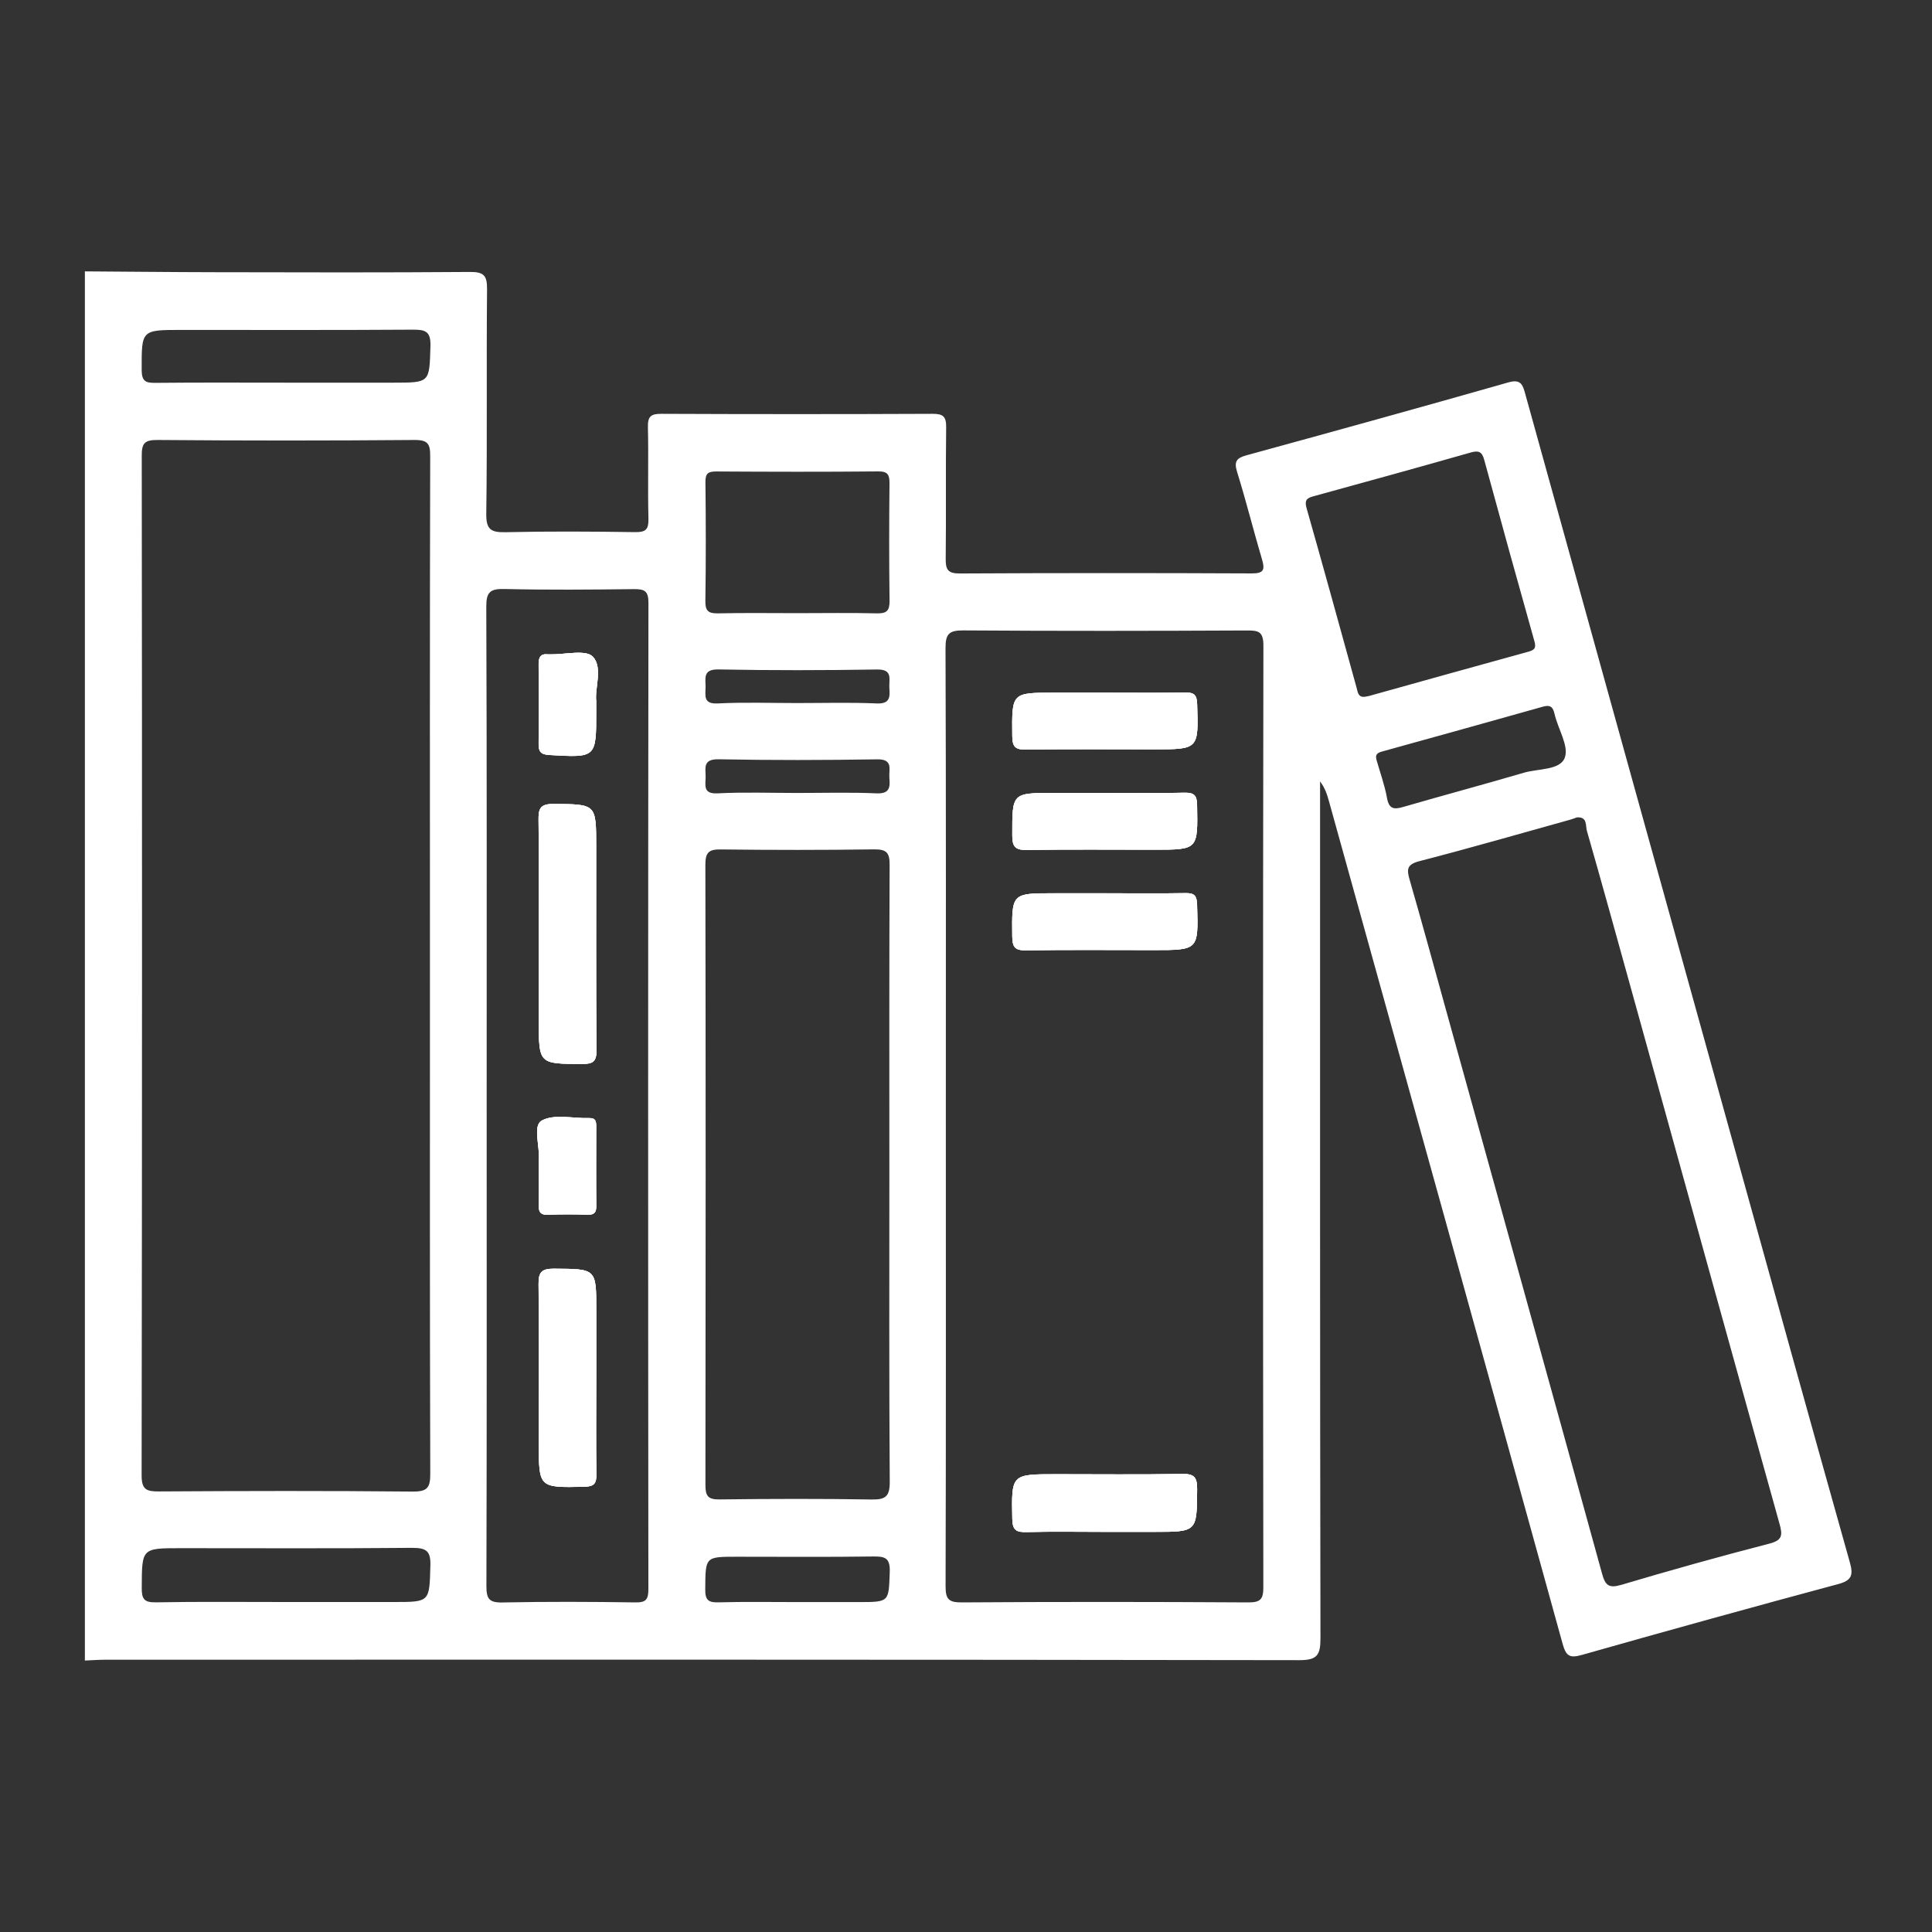 <?xml version="1.0" encoding="utf-8"?>
<!-- Generator: Adobe Illustrator 23.0.5, SVG Export Plug-In . SVG Version: 6.00 Build 0)  -->
<svg version="1.1" xmlns="http://www.w3.org/2000/svg" xmlns:xlink="http://www.w3.org/1999/xlink" x="0px" y="0px" width="300px"
	 height="300px" viewBox="0 0 300 300" style="enable-background:new 0 0 300 300;" xml:space="preserve">
<rect x="0" y="0" width="300" height="300" fill="#333333" stroke="none"/>
<style type="text/css">
	.st0{display:none;}
	.st1{display:inline;}
	.st2{fill:#FFFFFF;}
	.st3{fill:#010101;}
	.st4{fill:#040404;}
	.st5{fill:#2B2C2B;}
	.st6{fill:#020202;}
</style>
<g id="Layer_1" class="st0">
	<g class="st1">
		<path class="st2" d="M150.02,165.85c-2.79-0.01-5.3,2.44-5.36,5.25c-0.06,2.9,2.55,5.5,5.45,5.43c2.8-0.07,5.25-2.59,5.23-5.38
			C155.31,168.34,152.81,165.86,150.02,165.85z M212.03,159.13c-1.51-2.77-4.36-3.54-7.57-1.89c-3.83,1.97-7.92,3.19-12.08,4.15
			c-6.78,1.56-13.63,2.71-20.57,3.37c-3.61,0.34-5.91,2.81-5.66,5.84c0.25,2.97,2.67,4.96,6.34,4.89
			c6.32-0.86,13.05-1.61,19.69-3.09c6.01-1.34,12.01-2.65,17.38-5.83C212.69,164.71,213.54,161.9,212.03,159.13z M212.03,159.13
			c-1.51-2.77-4.36-3.54-7.57-1.89c-3.83,1.97-7.92,3.19-12.08,4.15c-6.78,1.56-13.63,2.71-20.57,3.37
			c-3.61,0.34-5.91,2.81-5.66,5.84c0.25,2.97,2.67,4.96,6.34,4.89c6.32-0.86,13.05-1.61,19.69-3.09c6.01-1.34,12.01-2.65,17.38-5.83
			C212.69,164.71,213.54,161.9,212.03,159.13z M150.02,165.85c-2.79-0.01-5.3,2.44-5.36,5.25c-0.06,2.9,2.55,5.5,5.45,5.43
			c2.8-0.07,5.25-2.59,5.23-5.38C155.31,168.34,152.81,165.86,150.02,165.85z M281.76,81.14c2.62-0.89,5.04-1.96,5.74-5.03v-3.22
			c-0.76-3.03-3.17-4.08-5.81-4.94c-23.31-7.61-46.64-15.15-69.95-22.76c-16.25-5.3-32.67-10.14-48.69-16.06
			c-8.97-3.31-17.09-3.17-26.1-0.01c-26.43,9.28-53.21,17.52-79.83,26.22c-13.1,4.28-26.2,8.56-39.32,12.78
			c-2.49,0.8-4.59,1.99-5.3,4.76v3.22c1.29,2.3,3.36,3.45,5.82,4.24c16.22,5.2,32.41,10.51,48.64,15.69
			c1.93,0.61,2.54,1.46,2.53,3.53c-0.09,23.27-0.02,46.55-0.09,69.82c-0.02,5.1,1.82,9.17,5.65,12.46c3.3,2.84,7.06,4.86,11.04,6.47
			c15.11,6.12,31.09,8,47.16,9.11c19.27,1.33,38.46,0.46,57.51-2.76c9.61-1.62,19.04-4.02,27.79-8.52
			c7.94-4.09,12.37-9.81,12.17-19.5c-0.49-22.37-0.12-44.75-0.21-67.13c-0.01-2.09,0.69-2.91,2.58-3.5
			c10.21-3.21,20.38-6.55,30.57-9.84c0.73-0.24,1.42-0.71,2.25-0.44c0.04,0.21,0.11,0.38,0.11,0.55c0.01,33.39,0,66.77,0.04,100.17
			c0,1.38-0.51,1.93-1.71,2.54c-5.65,2.87-8.79,7.56-9,13.88c-0.21,6.33,2.64,11.22,8.09,14.42c1.35,0.79,1.61,1.49,1.31,2.93
			c-3.06,15.06-6.05,30.13-9.05,45.19c-1,5.06,1.15,7.76,6.25,7.79c5.91,0.03,11.82-0.12,17.72,0.05c3.39,0.1,6.1-0.73,7.84-3.81
			v-3.22c-0.55-4.32-1.06-8.63-1.96-12.91c-2.22-10.58-4.43-21.16-6.49-31.78c-0.28-1.46-0.53-2.79,1.05-3.77
			c4.35-2.69,6.96-6.52,7.4-11.7v-5.37c-0.38-4.86-2.49-8.81-6.7-11.25c-2.53-1.47-3.28-3.28-3.27-6.09
			c0.08-32.13,0.05-64.25,0.05-96.38C277.58,82.59,277.58,82.57,281.76,81.14z M217.09,175.06c-3.61,2.63-7.81,4-12,5.13
			c-20.61,5.6-41.64,7.58-62.95,6.89c-14.43-0.47-28.72-1.92-42.71-5.66c-5.44-1.45-10.76-3.27-15.65-6.13
			c-2.48-1.46-3.71-3.38-3.68-6.53c0.14-21.93,0.1-43.87,0.03-65.8c-0.01-2.06,0.23-2.52,2.4-1.82
			c21.35,7.02,42.75,13.91,64.11,20.9c2.33,0.76,4.45,0.74,6.78-0.03c21.36-6.99,42.75-13.91,64.13-20.85
			c0.67-0.21,1.35-0.4,2.28-0.67c0,23.56-0.01,46.74,0.01,69.92C219.83,172.55,218.67,173.91,217.09,175.06z M239.08,82.86
			c-28.92,9.4-57.84,18.79-86.75,28.23c-1.62,0.53-3.02,0.53-4.65,0.01c-36.54-11.92-73.1-23.78-109.65-35.66
			c-0.64-0.21-1.27-0.49-2.55-0.99c5.52-1.8,10.45-3.41,15.39-5.02C83.18,58.92,115.5,48.42,147.8,37.9c1.31-0.43,2.5-0.66,3.89-0.2
			c37.22,12.14,74.45,24.23,111.68,36.34c0.16,0.05,0.31,0.17,1.03,0.57C255.62,77.47,247.35,80.18,239.08,82.86z M267.21,262.43
			c1.27-6.33,2.51-12.53,3.76-18.73c0.26-0.02,0.53-0.03,0.79-0.05c1.26,6.19,2.52,12.39,3.83,18.79H267.21z M271.28,208.75
			c-2.8-0.06-5.26-2.59-5.24-5.38c0.03-2.88,2.73-5.45,5.58-5.3c2.8,0.15,5.21,2.74,5.1,5.51
			C276.61,206.39,274.06,208.81,271.28,208.75z M204.45,157.24c-3.83,1.97-7.92,3.19-12.08,4.15c-6.78,1.56-13.63,2.71-20.57,3.37
			c-3.61,0.34-5.91,2.81-5.66,5.84c0.25,2.97,2.67,4.96,6.34,4.89c6.32-0.86,13.05-1.61,19.69-3.09c6.01-1.34,12.01-2.65,17.38-5.83
			c3.15-1.86,4-4.67,2.49-7.44C210.52,156.36,207.67,155.59,204.45,157.24z M150.02,165.85c-2.79-0.01-5.3,2.44-5.36,5.25
			c-0.06,2.9,2.55,5.5,5.45,5.43c2.8-0.07,5.25-2.59,5.23-5.38C155.31,168.34,152.81,165.86,150.02,165.85z M150.02,165.85
			c-2.79-0.01-5.3,2.44-5.36,5.25c-0.06,2.9,2.55,5.5,5.45,5.43c2.8-0.07,5.25-2.59,5.23-5.38
			C155.31,168.34,152.81,165.86,150.02,165.85z M212.03,159.13c-1.51-2.77-4.36-3.54-7.57-1.89c-3.83,1.97-7.92,3.19-12.08,4.15
			c-6.78,1.56-13.63,2.71-20.57,3.37c-3.61,0.34-5.91,2.81-5.66,5.84c0.25,2.97,2.67,4.96,6.34,4.89
			c6.32-0.86,13.05-1.61,19.69-3.09c6.01-1.34,12.01-2.65,17.38-5.83C212.69,164.71,213.54,161.9,212.03,159.13z M212.03,159.13
			c-1.51-2.77-4.36-3.54-7.57-1.89c-3.83,1.97-7.92,3.19-12.08,4.15c-6.78,1.56-13.63,2.71-20.57,3.37
			c-3.61,0.34-5.91,2.81-5.66,5.84c0.25,2.97,2.67,4.96,6.34,4.89c6.32-0.86,13.05-1.61,19.69-3.09c6.01-1.34,12.01-2.65,17.38-5.83
			C212.69,164.71,213.54,161.9,212.03,159.13z M150.02,165.85c-2.79-0.01-5.3,2.44-5.36,5.25c-0.06,2.9,2.55,5.5,5.45,5.43
			c2.8-0.07,5.25-2.59,5.23-5.38C155.31,168.34,152.81,165.86,150.02,165.85z"/>
		<path class="st2" d="M155.34,171.14c0.03,2.79-2.42,5.31-5.23,5.38c-2.9,0.07-5.51-2.53-5.45-5.43c0.06-2.8,2.57-5.26,5.36-5.25
			C152.81,165.86,155.31,168.34,155.34,171.14z"/>
		<path class="st2" d="M209.54,166.58c-5.37,3.18-11.37,4.48-17.38,5.83c-6.63,1.48-13.36,2.22-19.69,3.09
			c-3.67,0.07-6.09-1.92-6.34-4.89c-0.25-3.03,2.05-5.51,5.66-5.84c6.93-0.66,13.79-1.81,20.57-3.37c4.16-0.96,8.25-2.18,12.08-4.15
			c3.22-1.65,6.06-0.88,7.57,1.89C213.54,161.9,212.69,164.71,209.54,166.58z"/>
		<path class="st2" d="M209.54,166.58c-5.37,3.18-11.37,4.48-17.38,5.83c-6.63,1.48-13.36,2.22-19.69,3.09
			c-3.67,0.07-6.09-1.92-6.34-4.89c-0.25-3.03,2.05-5.51,5.66-5.84c6.93-0.66,13.79-1.81,20.57-3.37c4.16-0.96,8.25-2.18,12.08-4.15
			c3.22-1.65,6.06-0.88,7.57,1.89C213.54,161.9,212.69,164.71,209.54,166.58z"/>
		<path class="st2" d="M155.34,171.14c0.03,2.79-2.42,5.31-5.23,5.38c-2.9,0.07-5.51-2.53-5.45-5.43c0.06-2.8,2.57-5.26,5.36-5.25
			C152.81,165.86,155.31,168.34,155.34,171.14z"/>
	</g>
</g>
<g id="Layer_2">
	<g>
		<path class="st2" d="M92.07,101.99c-1.07-1.18-4.36-0.33-6.67-0.38c-0.09,0-0.18,0.01-0.27,0c-1.2-0.15-1.51,0.45-1.5,1.56
			c0.05,4.1,0.05,8.21,0,12.32c-0.01,1.2,0.31,1.66,1.64,1.74c7.3,0.42,7.3,0.47,7.3-6.71v-1.65
			C92.33,106.9,93.63,103.69,92.07,101.99z M92.58,174.96c0-0.79-0.05-1.38-1.1-1.35c-2.49,0.08-5.4-0.68-7.34,0.38
			c-1.46,0.8-0.28,3.95-0.48,6.05c-0.03,0.35,0,0.72,0,1.07c0,1.96,0.03,3.93-0.01,5.88c-0.02,1.03,0.15,1.69,1.43,1.63
			c2.05-0.09,4.1-0.07,6.14-0.01c1.06,0.04,1.38-0.34,1.37-1.37C92.55,183.16,92.57,179.05,92.58,174.96z M92.58,213.85V203.4
			c0-6.42,0-6.35-6.56-6.39c-1.85-0.01-2.42,0.47-2.4,2.37c0.1,8.23,0.04,16.45,0.04,24.67c0,7.01,0,6.96,7.04,6.82
			c1.57-0.04,1.93-0.52,1.9-2C92.53,223.86,92.58,218.85,92.58,213.85z M92.58,131.43c0-6.63,0-6.54-6.67-6.59
			c-2.03-0.01-2.31,0.75-2.28,2.49c0.09,5.89,0.04,11.78,0.04,17.68v13.39c0,6.85,0,6.79,6.74,6.81c1.71,0.01,2.23-0.39,2.22-2.18
			C92.53,152.49,92.58,141.96,92.58,131.43z M92.58,131.43c0-6.63,0-6.54-6.67-6.59c-2.03-0.01-2.31,0.75-2.28,2.49
			c0.09,5.89,0.04,11.78,0.04,17.68v13.39c0,6.85,0,6.79,6.74,6.81c1.71,0.01,2.23-0.39,2.22-2.18
			C92.53,152.49,92.58,141.96,92.58,131.43z M92.58,213.85V203.4c0-6.42,0-6.35-6.56-6.39c-1.85-0.01-2.42,0.47-2.4,2.37
			c0.1,8.23,0.04,16.45,0.04,24.67c0,7.01,0,6.96,7.04,6.82c1.57-0.04,1.93-0.52,1.9-2C92.53,223.86,92.58,218.85,92.58,213.85z
			 M92.58,174.96c0-0.79-0.05-1.38-1.1-1.35c-2.49,0.08-5.4-0.68-7.34,0.38c-1.46,0.8-0.28,3.95-0.48,6.05c-0.03,0.35,0,0.72,0,1.07
			c0,1.96,0.03,3.93-0.01,5.88c-0.02,1.03,0.15,1.69,1.43,1.63c2.05-0.09,4.1-0.07,6.14-0.01c1.06,0.04,1.38-0.34,1.37-1.37
			C92.55,183.16,92.57,179.05,92.58,174.96z M92.07,101.99c-1.07-1.18-4.36-0.33-6.67-0.38c-0.09,0-0.18,0.01-0.27,0
			c-1.2-0.15-1.51,0.45-1.5,1.56c0.05,4.1,0.05,8.21,0,12.32c-0.01,1.2,0.31,1.66,1.64,1.74c7.3,0.42,7.3,0.47,7.3-6.71v-1.65
			C92.33,106.9,93.63,103.69,92.07,101.99z M92.07,101.99c-1.07-1.18-4.36-0.33-6.67-0.38c-0.09,0-0.18,0.01-0.27,0
			c-1.2-0.15-1.51,0.45-1.5,1.56c0.05,4.1,0.05,8.21,0,12.32c-0.01,1.2,0.31,1.66,1.64,1.74c7.3,0.42,7.3,0.47,7.3-6.71v-1.65
			C92.33,106.9,93.63,103.69,92.07,101.99z M92.58,174.96c0-0.79-0.05-1.38-1.1-1.35c-2.49,0.08-5.4-0.68-7.34,0.38
			c-1.46,0.8-0.28,3.95-0.48,6.05c-0.03,0.35,0,0.72,0,1.07c0,1.96,0.03,3.93-0.01,5.88c-0.02,1.03,0.15,1.69,1.43,1.63
			c2.05-0.09,4.1-0.07,6.14-0.01c1.06,0.04,1.38-0.34,1.37-1.37C92.55,183.16,92.57,179.05,92.58,174.96z M92.58,213.85V203.4
			c0-6.42,0-6.35-6.56-6.39c-1.85-0.01-2.42,0.47-2.4,2.37c0.1,8.23,0.04,16.45,0.04,24.67c0,7.01,0,6.96,7.04,6.82
			c1.57-0.04,1.93-0.52,1.9-2C92.53,223.86,92.58,218.85,92.58,213.85z M92.58,131.43c0-6.63,0-6.54-6.67-6.59
			c-2.03-0.01-2.31,0.75-2.28,2.49c0.09,5.89,0.04,11.78,0.04,17.68v13.39c0,6.85,0,6.79,6.74,6.81c1.71,0.01,2.23-0.39,2.22-2.18
			C92.53,152.49,92.58,141.96,92.58,131.43z M185.88,140.47c-0.04-1.43-0.44-1.82-1.83-1.79c-4.1,0.07-8.21,0.02-12.32,0.02h-8.04
			c-6.64,0-6.58,0-6.5,6.74c0.02,1.63,0.43,2.14,2.11,2.12c6.61-0.1,13.22-0.04,19.83-0.04
			C186.14,147.53,186.09,147.53,185.88,140.47z M185.88,125.03c-0.02-1.53-0.45-1.97-1.96-1.94c-4.1,0.1-8.21,0.04-12.32,0.04h-8.04
			c-6.45,0-6.39,0-6.38,6.59c0.01,1.74,0.44,2.28,2.24,2.25c6.6-0.1,13.21-0.04,19.82-0.04C186.05,131.94,186,131.95,185.88,125.03z
			 M183.55,228.87c-6.51,0.12-13.03,0.04-19.54,0.04c-7.02,0-6.96,0-6.82,6.97c0.04,1.76,0.67,2.05,2.21,2.01
			c4.01-0.1,8.03-0.03,12.05-0.03h7.76c6.7,0,6.63,0,6.68-6.61C185.9,229.42,185.47,228.83,183.55,228.87z M185.89,109.31
			c-0.05-1.44-0.49-1.8-1.85-1.77c-4.19,0.07-8.39,0.02-12.59,0.02h-7.76c-6.63,0-6.56,0-6.5,6.75c0.01,1.66,0.48,2.11,2.12,2.08
			c6.6-0.09,13.21-0.04,19.81-0.04C186.15,116.36,186.11,116.36,185.89,109.31z M185.89,109.31c-0.05-1.44-0.49-1.8-1.85-1.77
			c-4.19,0.07-8.39,0.02-12.59,0.02h-7.76c-6.63,0-6.56,0-6.5,6.75c0.01,1.66,0.48,2.11,2.12,2.08c6.6-0.09,13.21-0.04,19.81-0.04
			C186.15,116.36,186.11,116.36,185.89,109.31z M183.55,228.87c-6.51,0.12-13.03,0.04-19.54,0.04c-7.02,0-6.96,0-6.82,6.97
			c0.04,1.76,0.67,2.05,2.21,2.01c4.01-0.1,8.03-0.03,12.05-0.03h7.76c6.7,0,6.63,0,6.68-6.61
			C185.9,229.42,185.47,228.83,183.55,228.87z M185.88,125.03c-0.02-1.53-0.45-1.97-1.96-1.94c-4.1,0.1-8.21,0.04-12.32,0.04h-8.04
			c-6.45,0-6.39,0-6.38,6.59c0.01,1.74,0.44,2.28,2.24,2.25c6.6-0.1,13.21-0.04,19.82-0.04C186.05,131.94,186,131.95,185.88,125.03z
			 M185.88,140.47c-0.04-1.43-0.44-1.82-1.83-1.79c-4.1,0.07-8.21,0.02-12.32,0.02h-8.04c-6.64,0-6.58,0-6.5,6.74
			c0.02,1.63,0.43,2.14,2.11,2.12c6.61-0.1,13.22-0.04,19.83-0.04C186.14,147.53,186.09,147.53,185.88,140.47z M92.58,131.43
			c0-6.63,0-6.54-6.67-6.59c-2.03-0.01-2.31,0.75-2.28,2.49c0.09,5.89,0.04,11.78,0.04,17.68v13.39c0,6.85,0,6.79,6.74,6.81
			c1.71,0.01,2.23-0.39,2.22-2.18C92.53,152.49,92.58,141.96,92.58,131.43z M92.58,213.85V203.4c0-6.42,0-6.35-6.56-6.39
			c-1.85-0.01-2.42,0.47-2.4,2.37c0.1,8.23,0.04,16.45,0.04,24.67c0,7.01,0,6.96,7.04,6.82c1.57-0.04,1.93-0.52,1.9-2
			C92.53,223.86,92.58,218.85,92.58,213.85z M92.58,174.96c0-0.79-0.05-1.38-1.1-1.35c-2.49,0.08-5.4-0.68-7.34,0.38
			c-1.46,0.8-0.28,3.95-0.48,6.05c-0.03,0.35,0,0.72,0,1.07c0,1.96,0.03,3.93-0.01,5.88c-0.02,1.03,0.15,1.69,1.43,1.63
			c2.05-0.09,4.1-0.07,6.14-0.01c1.06,0.04,1.38-0.34,1.37-1.37C92.55,183.16,92.57,179.05,92.58,174.96z M92.07,101.99
			c-1.07-1.18-4.36-0.33-6.67-0.38c-0.09,0-0.18,0.01-0.27,0c-1.2-0.15-1.51,0.45-1.5,1.56c0.05,4.1,0.05,8.21,0,12.32
			c-0.01,1.2,0.31,1.66,1.64,1.74c7.3,0.42,7.3,0.47,7.3-6.71v-1.65C92.33,106.9,93.63,103.69,92.07,101.99z M92.07,101.99
			c-1.07-1.18-4.36-0.33-6.67-0.38c-0.09,0-0.18,0.01-0.27,0c-1.2-0.15-1.51,0.45-1.5,1.56c0.05,4.1,0.05,8.21,0,12.32
			c-0.01,1.2,0.31,1.66,1.64,1.74c7.3,0.42,7.3,0.47,7.3-6.71v-1.65C92.33,106.9,93.63,103.69,92.07,101.99z M92.58,174.96
			c0-0.79-0.05-1.38-1.1-1.35c-2.49,0.08-5.4-0.68-7.34,0.38c-1.46,0.8-0.28,3.95-0.48,6.05c-0.03,0.35,0,0.72,0,1.07
			c0,1.96,0.03,3.93-0.01,5.88c-0.02,1.03,0.15,1.69,1.43,1.63c2.05-0.09,4.1-0.07,6.14-0.01c1.06,0.04,1.38-0.34,1.37-1.37
			C92.55,183.16,92.57,179.05,92.58,174.96z M92.58,213.85V203.4c0-6.42,0-6.35-6.56-6.39c-1.85-0.01-2.42,0.47-2.4,2.37
			c0.1,8.23,0.04,16.45,0.04,24.67c0,7.01,0,6.96,7.04,6.82c1.57-0.04,1.93-0.52,1.9-2C92.53,223.86,92.58,218.85,92.58,213.85z
			 M92.58,131.43c0-6.63,0-6.54-6.67-6.59c-2.03-0.01-2.31,0.75-2.28,2.49c0.09,5.89,0.04,11.78,0.04,17.68v13.39
			c0,6.85,0,6.79,6.74,6.81c1.71,0.01,2.23-0.39,2.22-2.18C92.53,152.49,92.58,141.96,92.58,131.43z M185.88,140.47
			c-0.04-1.43-0.44-1.82-1.83-1.79c-4.1,0.07-8.21,0.02-12.32,0.02h-8.04c-6.64,0-6.58,0-6.5,6.74c0.02,1.63,0.43,2.14,2.11,2.12
			c6.61-0.1,13.22-0.04,19.83-0.04C186.14,147.53,186.09,147.53,185.88,140.47z M185.88,125.03c-0.02-1.53-0.45-1.97-1.96-1.94
			c-4.1,0.1-8.21,0.04-12.32,0.04h-8.04c-6.45,0-6.39,0-6.38,6.59c0.01,1.74,0.44,2.28,2.24,2.25c6.6-0.1,13.21-0.04,19.82-0.04
			C186.05,131.94,186,131.95,185.88,125.03z M183.55,228.87c-6.51,0.12-13.03,0.04-19.54,0.04c-7.02,0-6.96,0-6.82,6.97
			c0.04,1.76,0.67,2.05,2.21,2.01c4.01-0.1,8.03-0.03,12.05-0.03h7.76c6.7,0,6.63,0,6.68-6.61
			C185.9,229.42,185.47,228.83,183.55,228.87z M185.89,109.31c-0.05-1.44-0.49-1.8-1.85-1.77c-4.19,0.07-8.39,0.02-12.59,0.02h-7.76
			c-6.63,0-6.56,0-6.5,6.75c0.01,1.66,0.48,2.11,2.12,2.08c6.6-0.09,13.21-0.04,19.81-0.04
			C186.15,116.36,186.11,116.36,185.89,109.31z M185.89,109.31c-0.05-1.44-0.49-1.8-1.85-1.77c-4.19,0.07-8.39,0.02-12.59,0.02
			h-7.76c-6.63,0-6.56,0-6.5,6.75c0.01,1.66,0.48,2.11,2.12,2.08c6.6-0.09,13.21-0.04,19.81-0.04
			C186.15,116.36,186.11,116.36,185.89,109.31z M183.55,228.87c-6.51,0.12-13.03,0.04-19.54,0.04c-7.02,0-6.96,0-6.82,6.97
			c0.04,1.76,0.67,2.05,2.21,2.01c4.01-0.1,8.03-0.03,12.05-0.03h7.76c6.7,0,6.63,0,6.68-6.61
			C185.9,229.42,185.47,228.83,183.55,228.87z M185.88,125.03c-0.02-1.53-0.45-1.97-1.96-1.94c-4.1,0.1-8.21,0.04-12.32,0.04h-8.04
			c-6.45,0-6.39,0-6.38,6.59c0.01,1.74,0.44,2.28,2.24,2.25c6.6-0.1,13.21-0.04,19.82-0.04C186.05,131.94,186,131.95,185.88,125.03z
			 M185.88,140.47c-0.04-1.43-0.44-1.82-1.83-1.79c-4.1,0.07-8.21,0.02-12.32,0.02h-8.04c-6.64,0-6.58,0-6.5,6.74
			c0.02,1.63,0.43,2.14,2.11,2.12c6.61-0.1,13.22-0.04,19.83-0.04C186.14,147.53,186.09,147.53,185.88,140.47z M92.58,131.43
			c0-6.63,0-6.54-6.67-6.59c-2.03-0.01-2.31,0.75-2.28,2.49c0.09,5.89,0.04,11.78,0.04,17.68v13.39c0,6.85,0,6.79,6.74,6.81
			c1.71,0.01,2.23-0.39,2.22-2.18C92.53,152.49,92.58,141.96,92.58,131.43z M92.58,213.85V203.4c0-6.42,0-6.35-6.56-6.39
			c-1.85-0.01-2.42,0.47-2.4,2.37c0.1,8.23,0.04,16.45,0.04,24.67c0,7.01,0,6.96,7.04,6.82c1.57-0.04,1.93-0.52,1.9-2
			C92.53,223.86,92.58,218.85,92.58,213.85z M92.58,174.96c0-0.79-0.05-1.38-1.1-1.35c-2.49,0.08-5.4-0.68-7.34,0.38
			c-1.46,0.8-0.28,3.95-0.48,6.05c-0.03,0.35,0,0.72,0,1.07c0,1.96,0.03,3.93-0.01,5.88c-0.02,1.03,0.15,1.69,1.43,1.63
			c2.05-0.09,4.1-0.07,6.14-0.01c1.06,0.04,1.38-0.34,1.37-1.37C92.55,183.16,92.57,179.05,92.58,174.96z M92.07,101.99
			c-1.07-1.18-4.36-0.33-6.67-0.38c-0.09,0-0.18,0.01-0.27,0c-1.2-0.15-1.51,0.45-1.5,1.56c0.05,4.1,0.05,8.21,0,12.32
			c-0.01,1.2,0.31,1.66,1.64,1.74c7.3,0.42,7.3,0.47,7.3-6.71v-1.65C92.33,106.9,93.63,103.69,92.07,101.99z M92.07,101.99
			c-1.07-1.18-4.36-0.33-6.67-0.38c-0.09,0-0.18,0.01-0.27,0c-1.2-0.15-1.51,0.45-1.5,1.56c0.05,4.1,0.05,8.21,0,12.32
			c-0.01,1.2,0.31,1.66,1.64,1.74c7.3,0.42,7.3,0.47,7.3-6.71v-1.65C92.33,106.9,93.63,103.69,92.07,101.99z M92.58,174.96
			c0-0.79-0.05-1.38-1.1-1.35c-2.49,0.08-5.4-0.68-7.34,0.38c-1.46,0.8-0.28,3.95-0.48,6.05c-0.03,0.35,0,0.72,0,1.07
			c0,1.96,0.03,3.93-0.01,5.88c-0.02,1.03,0.15,1.69,1.43,1.63c2.05-0.09,4.1-0.07,6.14-0.01c1.06,0.04,1.38-0.34,1.37-1.37
			C92.55,183.16,92.57,179.05,92.58,174.96z M92.58,213.85V203.4c0-6.42,0-6.35-6.56-6.39c-1.85-0.01-2.42,0.47-2.4,2.37
			c0.1,8.23,0.04,16.45,0.04,24.67c0,7.01,0,6.96,7.04,6.82c1.57-0.04,1.93-0.52,1.9-2C92.53,223.86,92.58,218.85,92.58,213.85z
			 M92.58,131.43c0-6.63,0-6.54-6.67-6.59c-2.03-0.01-2.31,0.75-2.28,2.49c0.09,5.89,0.04,11.78,0.04,17.68v13.39
			c0,6.85,0,6.79,6.74,6.81c1.71,0.01,2.23-0.39,2.22-2.18C92.53,152.49,92.58,141.96,92.58,131.43z M185.88,140.47
			c-0.04-1.43-0.44-1.82-1.83-1.79c-4.1,0.07-8.21,0.02-12.32,0.02h-8.04c-6.64,0-6.58,0-6.5,6.74c0.02,1.63,0.43,2.14,2.11,2.12
			c6.61-0.1,13.22-0.04,19.83-0.04C186.14,147.53,186.09,147.53,185.88,140.47z M185.88,125.03c-0.02-1.53-0.45-1.97-1.96-1.94
			c-4.1,0.1-8.21,0.04-12.32,0.04h-8.04c-6.45,0-6.39,0-6.38,6.59c0.01,1.74,0.44,2.28,2.24,2.25c6.6-0.1,13.21-0.04,19.82-0.04
			C186.05,131.94,186,131.95,185.88,125.03z M183.55,228.87c-6.51,0.12-13.03,0.04-19.54,0.04c-7.02,0-6.96,0-6.82,6.97
			c0.04,1.76,0.67,2.05,2.21,2.01c4.01-0.1,8.03-0.03,12.05-0.03h7.76c6.7,0,6.63,0,6.68-6.61
			C185.9,229.42,185.47,228.83,183.55,228.87z M185.89,109.31c-0.05-1.44-0.49-1.8-1.85-1.77c-4.19,0.07-8.39,0.02-12.59,0.02h-7.76
			c-6.63,0-6.56,0-6.5,6.75c0.01,1.66,0.48,2.11,2.12,2.08c6.6-0.09,13.21-0.04,19.81-0.04
			C186.15,116.36,186.11,116.36,185.89,109.31z M185.89,109.31c-0.05-1.44-0.49-1.8-1.85-1.77c-4.19,0.07-8.39,0.02-12.59,0.02
			h-7.76c-6.63,0-6.56,0-6.5,6.75c0.01,1.66,0.48,2.11,2.12,2.08c6.6-0.09,13.21-0.04,19.81-0.04
			C186.15,116.36,186.11,116.36,185.89,109.31z M183.55,228.87c-6.51,0.12-13.03,0.04-19.54,0.04c-7.02,0-6.96,0-6.82,6.97
			c0.04,1.76,0.67,2.05,2.21,2.01c4.01-0.1,8.03-0.03,12.05-0.03h7.76c6.7,0,6.63,0,6.68-6.61
			C185.9,229.42,185.47,228.83,183.55,228.87z M185.88,125.03c-0.02-1.53-0.45-1.97-1.96-1.94c-4.1,0.1-8.21,0.04-12.32,0.04h-8.04
			c-6.45,0-6.39,0-6.38,6.59c0.01,1.74,0.44,2.28,2.24,2.25c6.6-0.1,13.21-0.04,19.82-0.04C186.05,131.94,186,131.95,185.88,125.03z
			 M185.88,140.47c-0.04-1.43-0.44-1.82-1.83-1.79c-4.1,0.07-8.21,0.02-12.32,0.02h-8.04c-6.64,0-6.58,0-6.5,6.74
			c0.02,1.63,0.43,2.14,2.11,2.12c6.61-0.1,13.22-0.04,19.83-0.04C186.14,147.53,186.09,147.53,185.88,140.47z M92.58,131.43
			c0-6.63,0-6.54-6.67-6.59c-2.03-0.01-2.31,0.75-2.28,2.49c0.09,5.89,0.04,11.78,0.04,17.68v13.39c0,6.85,0,6.79,6.74,6.81
			c1.71,0.01,2.23-0.39,2.22-2.18C92.53,152.49,92.58,141.96,92.58,131.43z M92.58,213.85V203.4c0-6.42,0-6.35-6.56-6.39
			c-1.85-0.01-2.42,0.47-2.4,2.37c0.1,8.23,0.04,16.45,0.04,24.67c0,7.01,0,6.96,7.04,6.82c1.57-0.04,1.93-0.52,1.9-2
			C92.53,223.86,92.58,218.85,92.58,213.85z M92.58,174.96c0-0.79-0.05-1.38-1.1-1.35c-2.49,0.08-5.4-0.68-7.34,0.38
			c-1.46,0.8-0.28,3.95-0.48,6.05c-0.03,0.35,0,0.72,0,1.07c0,1.96,0.03,3.93-0.01,5.88c-0.02,1.03,0.15,1.69,1.43,1.63
			c2.05-0.09,4.1-0.07,6.14-0.01c1.06,0.04,1.38-0.34,1.37-1.37C92.55,183.16,92.57,179.05,92.58,174.96z M92.07,101.99
			c-1.07-1.18-4.36-0.33-6.67-0.38c-0.09,0-0.18,0.01-0.27,0c-1.2-0.15-1.51,0.45-1.5,1.56c0.05,4.1,0.05,8.21,0,12.32
			c-0.01,1.2,0.31,1.66,1.64,1.74c7.3,0.42,7.3,0.47,7.3-6.71v-1.65C92.33,106.9,93.63,103.69,92.07,101.99z M92.07,101.99
			c-1.07-1.18-4.36-0.33-6.67-0.38c-0.09,0-0.18,0.01-0.27,0c-1.2-0.15-1.51,0.45-1.5,1.56c0.05,4.1,0.05,8.21,0,12.32
			c-0.01,1.2,0.31,1.66,1.64,1.74c7.3,0.42,7.3,0.47,7.3-6.71v-1.65C92.33,106.9,93.63,103.69,92.07,101.99z M92.58,174.96
			c0-0.79-0.05-1.38-1.1-1.35c-2.49,0.08-5.4-0.68-7.34,0.38c-1.46,0.8-0.28,3.95-0.48,6.05c-0.03,0.35,0,0.72,0,1.07
			c0,1.96,0.03,3.93-0.01,5.88c-0.02,1.03,0.15,1.69,1.43,1.63c2.05-0.09,4.1-0.07,6.14-0.01c1.06,0.04,1.38-0.34,1.37-1.37
			C92.55,183.16,92.57,179.05,92.58,174.96z M92.58,213.85V203.4c0-6.42,0-6.35-6.56-6.39c-1.85-0.01-2.42,0.47-2.4,2.37
			c0.1,8.23,0.04,16.45,0.04,24.67c0,7.01,0,6.96,7.04,6.82c1.57-0.04,1.93-0.52,1.9-2C92.53,223.86,92.58,218.85,92.58,213.85z
			 M92.58,131.43c0-6.63,0-6.54-6.67-6.59c-2.03-0.01-2.31,0.75-2.28,2.49c0.09,5.89,0.04,11.78,0.04,17.68v13.39
			c0,6.85,0,6.79,6.74,6.81c1.71,0.01,2.23-0.39,2.22-2.18C92.53,152.49,92.58,141.96,92.58,131.43z M185.88,140.47
			c-0.04-1.43-0.44-1.82-1.83-1.79c-4.1,0.07-8.21,0.02-12.32,0.02h-8.04c-6.64,0-6.58,0-6.5,6.74c0.02,1.63,0.43,2.14,2.11,2.12
			c6.61-0.1,13.22-0.04,19.83-0.04C186.14,147.53,186.09,147.53,185.88,140.47z M185.88,125.03c-0.02-1.53-0.45-1.97-1.96-1.94
			c-4.1,0.1-8.21,0.04-12.32,0.04h-8.04c-6.45,0-6.39,0-6.38,6.59c0.01,1.74,0.44,2.28,2.24,2.25c6.6-0.1,13.21-0.04,19.82-0.04
			C186.05,131.94,186,131.95,185.88,125.03z M183.55,228.87c-6.51,0.12-13.03,0.04-19.54,0.04c-7.02,0-6.96,0-6.82,6.97
			c0.04,1.76,0.67,2.05,2.21,2.01c4.01-0.1,8.03-0.03,12.05-0.03h7.76c6.7,0,6.63,0,6.68-6.61
			C185.9,229.42,185.47,228.83,183.55,228.87z M185.89,109.31c-0.05-1.44-0.49-1.8-1.85-1.77c-4.19,0.07-8.39,0.02-12.59,0.02h-7.76
			c-6.63,0-6.56,0-6.5,6.75c0.01,1.66,0.48,2.11,2.12,2.08c6.6-0.09,13.21-0.04,19.81-0.04
			C186.15,116.36,186.11,116.36,185.89,109.31z M185.89,109.31c-0.05-1.44-0.49-1.8-1.85-1.77c-4.19,0.07-8.39,0.02-12.59,0.02
			h-7.76c-6.63,0-6.56,0-6.5,6.75c0.01,1.66,0.48,2.11,2.12,2.08c6.6-0.09,13.21-0.04,19.81-0.04
			C186.15,116.36,186.11,116.36,185.89,109.31z M183.55,228.87c-6.51,0.12-13.03,0.04-19.54,0.04c-7.02,0-6.96,0-6.82,6.97
			c0.04,1.76,0.67,2.05,2.21,2.01c4.01-0.1,8.03-0.03,12.05-0.03h7.76c6.7,0,6.63,0,6.68-6.61
			C185.9,229.42,185.47,228.83,183.55,228.87z M185.88,125.03c-0.02-1.53-0.45-1.97-1.96-1.94c-4.1,0.1-8.21,0.04-12.32,0.04h-8.04
			c-6.45,0-6.39,0-6.38,6.59c0.01,1.74,0.44,2.28,2.24,2.25c6.6-0.1,13.21-0.04,19.82-0.04C186.05,131.94,186,131.95,185.88,125.03z
			 M185.88,140.47c-0.04-1.43-0.44-1.82-1.83-1.79c-4.1,0.07-8.21,0.02-12.32,0.02h-8.04c-6.64,0-6.58,0-6.5,6.74
			c0.02,1.63,0.43,2.14,2.11,2.12c6.61-0.1,13.22-0.04,19.83-0.04C186.14,147.53,186.09,147.53,185.88,140.47z M92.58,131.43
			c0-6.63,0-6.54-6.67-6.59c-2.03-0.01-2.31,0.75-2.28,2.49c0.09,5.89,0.04,11.78,0.04,17.68v13.39c0,6.85,0,6.79,6.74,6.81
			c1.71,0.01,2.23-0.39,2.22-2.18C92.53,152.49,92.58,141.96,92.58,131.43z M92.58,213.85V203.4c0-6.42,0-6.35-6.56-6.39
			c-1.85-0.01-2.42,0.47-2.4,2.37c0.1,8.23,0.04,16.45,0.04,24.67c0,7.01,0,6.96,7.04,6.82c1.57-0.04,1.93-0.52,1.9-2
			C92.53,223.86,92.58,218.85,92.58,213.85z M92.58,174.96c0-0.79-0.05-1.38-1.1-1.35c-2.49,0.08-5.4-0.68-7.34,0.38
			c-1.46,0.8-0.28,3.95-0.48,6.05c-0.03,0.35,0,0.72,0,1.07c0,1.96,0.03,3.93-0.01,5.88c-0.02,1.03,0.15,1.69,1.43,1.63
			c2.05-0.09,4.1-0.07,6.14-0.01c1.06,0.04,1.38-0.34,1.37-1.37C92.55,183.16,92.57,179.05,92.58,174.96z M92.07,101.99
			c-1.07-1.18-4.36-0.33-6.67-0.38c-0.09,0-0.18,0.01-0.27,0c-1.2-0.15-1.51,0.45-1.5,1.56c0.05,4.1,0.05,8.21,0,12.32
			c-0.01,1.2,0.31,1.66,1.64,1.74c7.3,0.42,7.3,0.47,7.3-6.71v-1.65C92.33,106.9,93.63,103.69,92.07,101.99z M92.07,101.99
			c-1.07-1.18-4.36-0.33-6.67-0.38c-0.09,0-0.18,0.01-0.27,0c-1.2-0.15-1.51,0.45-1.5,1.56c0.05,4.1,0.05,8.21,0,12.32
			c-0.01,1.2,0.31,1.66,1.64,1.74c7.3,0.42,7.3,0.47,7.3-6.71v-1.65C92.33,106.9,93.63,103.69,92.07,101.99z M92.58,174.96
			c0-0.79-0.05-1.38-1.1-1.35c-2.49,0.08-5.4-0.68-7.34,0.38c-1.46,0.8-0.28,3.95-0.48,6.05c-0.03,0.35,0,0.72,0,1.07
			c0,1.96,0.03,3.93-0.01,5.88c-0.02,1.03,0.15,1.69,1.43,1.63c2.05-0.09,4.1-0.07,6.14-0.01c1.06,0.04,1.38-0.34,1.37-1.37
			C92.55,183.16,92.57,179.05,92.58,174.96z M92.58,213.85V203.4c0-6.42,0-6.35-6.56-6.39c-1.85-0.01-2.42,0.47-2.4,2.37
			c0.1,8.23,0.04,16.45,0.04,24.67c0,7.01,0,6.96,7.04,6.82c1.57-0.04,1.93-0.52,1.9-2C92.53,223.86,92.58,218.85,92.58,213.85z
			 M92.58,131.43c0-6.63,0-6.54-6.67-6.59c-2.03-0.01-2.31,0.75-2.28,2.49c0.09,5.89,0.04,11.78,0.04,17.68v13.39
			c0,6.85,0,6.79,6.74,6.81c1.71,0.01,2.23-0.39,2.22-2.18C92.53,152.49,92.58,141.96,92.58,131.43z M185.88,140.47
			c-0.04-1.43-0.44-1.82-1.83-1.79c-4.1,0.07-8.21,0.02-12.32,0.02h-8.04c-6.64,0-6.58,0-6.5,6.74c0.02,1.63,0.43,2.14,2.11,2.12
			c6.61-0.1,13.22-0.04,19.83-0.04C186.14,147.53,186.09,147.53,185.88,140.47z M185.88,125.03c-0.02-1.53-0.45-1.97-1.96-1.94
			c-4.1,0.1-8.21,0.04-12.32,0.04h-8.04c-6.45,0-6.39,0-6.38,6.59c0.01,1.74,0.44,2.28,2.24,2.25c6.6-0.1,13.21-0.04,19.82-0.04
			C186.05,131.94,186,131.95,185.88,125.03z M183.55,228.87c-6.51,0.12-13.03,0.04-19.54,0.04c-7.02,0-6.96,0-6.82,6.97
			c0.04,1.76,0.67,2.05,2.21,2.01c4.01-0.1,8.03-0.03,12.05-0.03h7.76c6.7,0,6.63,0,6.68-6.61
			C185.9,229.42,185.47,228.83,183.55,228.87z M185.89,109.31c-0.05-1.44-0.49-1.8-1.85-1.77c-4.19,0.07-8.39,0.02-12.59,0.02h-7.76
			c-6.63,0-6.56,0-6.5,6.75c0.01,1.66,0.48,2.11,2.12,2.08c6.6-0.09,13.21-0.04,19.81-0.04
			C186.15,116.36,186.11,116.36,185.89,109.31z M159.31,116.39c6.6-0.09,13.21-0.04,19.81-0.04c7.03,0,6.99,0,6.76-7.04
			c-0.05-1.44-0.49-1.8-1.85-1.77c-4.19,0.07-8.39,0.02-12.59,0.02h-7.76c-6.63,0-6.56,0-6.5,6.75
			C157.21,115.97,157.67,116.41,159.31,116.39z M183.55,228.87c-6.51,0.12-13.03,0.04-19.54,0.04c-7.02,0-6.96,0-6.82,6.97
			c0.04,1.76,0.67,2.05,2.21,2.01c4.01-0.1,8.03-0.03,12.05-0.03h7.76c6.7,0,6.63,0,6.68-6.61
			C185.9,229.42,185.47,228.83,183.55,228.87z M183.92,123.1c-4.1,0.1-8.21,0.04-12.32,0.04h-8.04c-6.45,0-6.39,0-6.38,6.59
			c0.01,1.74,0.44,2.28,2.24,2.25c6.6-0.1,13.21-0.04,19.82-0.04c6.8,0,6.75,0.01,6.63-6.9C185.86,123.5,185.43,123.07,183.92,123.1
			z M184.05,138.68c-4.1,0.07-8.21,0.02-12.32,0.02h-8.04c-6.64,0-6.58,0-6.5,6.74c0.02,1.63,0.43,2.14,2.11,2.12
			c6.61-0.1,13.22-0.04,19.83-0.04c7.01,0,6.96,0,6.76-7.06C185.84,139.04,185.44,138.65,184.05,138.68z M92.58,131.43
			c0-6.63,0-6.54-6.67-6.59c-2.03-0.01-2.31,0.75-2.28,2.49c0.09,5.89,0.04,11.78,0.04,17.68v13.39c0,6.85,0,6.79,6.74,6.81
			c1.71,0.01,2.23-0.39,2.22-2.18C92.53,152.49,92.58,141.96,92.58,131.43z M92.58,213.85V203.4c0-6.42,0-6.35-6.56-6.39
			c-1.85-0.01-2.42,0.47-2.4,2.37c0.1,8.23,0.04,16.45,0.04,24.67c0,7.01,0,6.96,7.04,6.82c1.57-0.04,1.93-0.52,1.9-2
			C92.53,223.86,92.58,218.85,92.58,213.85z M91.48,173.61c-2.49,0.08-5.4-0.68-7.34,0.38c-1.46,0.8-0.28,3.95-0.48,6.05
			c-0.03,0.35,0,0.72,0,1.07c0,1.96,0.03,3.93-0.01,5.88c-0.02,1.03,0.15,1.69,1.43,1.63c2.05-0.09,4.1-0.07,6.14-0.01
			c1.06,0.04,1.38-0.34,1.37-1.37c-0.04-4.1-0.02-8.2-0.01-12.29C92.58,174.17,92.53,173.58,91.48,173.61z M85.28,117.24
			c7.3,0.42,7.3,0.47,7.3-6.71v-1.65c-0.25-1.97,1.05-5.18-0.5-6.88c-1.07-1.18-4.36-0.33-6.67-0.38c-0.09,0-0.18,0.01-0.27,0
			c-1.2-0.15-1.51,0.45-1.5,1.56c0.05,4.1,0.05,8.21,0,12.32C83.63,116.7,83.95,117.15,85.28,117.24z M287.24,242.59
			c-6.11-21.71-12.12-43.44-18.15-65.18c-10.76-38.73-21.5-77.48-32.24-116.21c-0.38-1.35-0.62-2.39-2.6-1.83
			c-13.54,3.86-27.12,7.61-40.7,11.33c-1.49,0.41-1.97,0.92-1.46,2.56c1.4,4.5,2.54,9.1,3.88,13.62c0.48,1.62,0.24,2.17-1.61,2.16
			c-15.11-0.07-30.23-0.07-45.33,0.01c-1.86,0.01-2.2-0.62-2.18-2.3c0.08-6.79-0.02-13.59,0.07-20.39c0.02-1.65-0.44-2.11-2.1-2.1
			c-14.04,0.06-28.07,0.06-42.11,0c-1.64-0.01-2.14,0.4-2.1,2.08c0.11,4.73-0.04,9.48,0.08,14.21c0.04,1.64-0.39,2.1-2.06,2.08
			c-6.7-0.1-13.41-0.14-20.11,0.01c-2.26,0.05-3.05-0.38-3.01-2.88c0.16-11.62,0.01-23.25,0.12-34.87c0.02-2.11-0.52-2.68-2.65-2.66
			c-13.14,0.1-26.29,0.07-39.43,0.04c-6.79-0.01-13.58-0.09-20.37-0.13v215.71c1.06-0.04,2.14-0.13,3.2-0.13
			c61.79-0.01,123.57-0.03,185.36,0.07c2.84,0.01,3.3-0.82,3.3-3.42c-0.08-43.55-0.06-87.09-0.06-130.64v-2.39
			c0.75,0.99,1.08,1.99,1.36,3c12.12,43.63,24.25,87.25,36.3,130.9c0.55,1.98,1.13,2.27,3.06,1.72
			c13.21-3.75,26.44-7.41,39.69-10.97C287.51,245.43,287.82,244.63,287.24,242.59z M22.01,70.86c-0.01-1.91,0.32-2.56,2.42-2.54
			c13.32,0.11,26.64,0.11,39.95,0c2.11-0.01,2.43,0.65,2.42,2.55c-0.07,26.29-0.04,52.56-0.04,78.84c0,26.37-0.03,52.73,0.05,79.1
			c0.01,2.17-0.42,2.82-2.72,2.8c-13.14-0.13-26.28-0.1-39.41-0.02c-1.94,0.01-2.7-0.28-2.69-2.53
			C22.07,176.33,22.07,123.6,22.01,70.86z M66.83,243.08c-0.16,5.68-0.04,5.68-5.67,5.68H44.28c-6.7,0-13.4-0.07-20.11,0.05
			c-1.82,0.03-2.17-0.56-2.16-2.25c0.03-6.16-0.04-6.16,6.06-6.16c11.97,0,23.94,0.06,35.91-0.05
			C66.13,240.35,66.9,240.77,66.83,243.08z M66.84,53.73c-0.17,5.68-0.04,5.69-5.69,5.69H44.26c-6.7,0-13.4-0.04-20.11,0.03
			c-1.55,0.02-2.14-0.25-2.15-2.01c-0.01-6.21-0.1-6.21,6.21-6.21c11.97,0,23.95,0.04,35.92-0.04
			C66.08,51.18,66.9,51.47,66.84,53.73z M100.68,246.74c0,1.63-0.35,2.11-2.04,2.08c-6.88-0.1-13.77-0.13-20.65,0.01
			c-2.08,0.04-2.46-0.61-2.46-2.55c0.07-25.48,0.04-50.96,0.04-76.44c0-25.21,0.04-50.42-0.06-75.63c-0.01-2.27,0.6-2.8,2.8-2.75
			c6.7,0.16,13.41,0.1,20.11,0.02c1.63-0.01,2.27,0.24,2.27,2.12C100.63,144.64,100.63,195.69,100.68,246.74z M109.54,74.84
			c-0.01-1.32,0.41-1.63,1.67-1.63c8.39,0.05,16.79,0.07,25.18-0.01c1.51-0.01,1.74,0.57,1.73,1.88
			c-0.06,6.08-0.07,12.15,0.01,18.22c0.02,1.54-0.46,1.98-1.97,1.94c-4.11-0.1-8.22-0.03-12.33-0.03s-8.22-0.06-12.32,0.03
			c-1.49,0.03-2-0.35-1.98-1.91C109.62,87.17,109.61,81.01,109.54,74.84z M109.56,106.71c0.02-1.36-0.47-2.8,1.99-2.76
			c8.21,0.16,16.43,0.14,24.65,0.01c2.5-0.04,1.81,1.53,1.9,2.83c0.1,1.43,0.13,2.54-1.99,2.44c-4.1-0.18-8.22-0.06-12.33-0.06
			c-4.11,0-8.23-0.15-12.32,0.06C109.17,109.35,109.55,108.01,109.56,106.71z M109.57,120.66c0.01-1.35-0.48-2.8,1.98-2.76
			c8.22,0.16,16.45,0.14,24.67,0.01c2.52-0.04,1.78,1.56,1.88,2.84c0.12,1.45,0.11,2.53-2,2.44c-4.1-0.18-8.22-0.06-12.33-0.06
			c-4.12,0-8.23-0.15-12.34,0.06C109.13,123.31,109.56,121.94,109.57,120.66z M111.91,131.9c7.96,0.1,15.92,0.1,23.88-0.01
			c1.93-0.02,2.36,0.59,2.35,2.42c-0.07,16-0.04,32.01-0.04,48.02c0,15.92-0.05,31.84,0.06,47.76c0.01,2.28-0.65,2.79-2.82,2.75
			c-7.87-0.13-15.74-0.11-23.61-0.01c-1.8,0.02-2.19-0.53-2.19-2.24c0.04-32.1,0.05-64.21-0.01-96.32
			C109.53,132.4,110.04,131.87,111.91,131.9z M138.16,244.09c-0.17,4.67-0.03,4.68-4.82,4.68h-9.64c-4.01,0-8.04-0.07-12.05,0.04
			c-1.54,0.04-2.16-0.22-2.14-2c0.04-5.08-0.05-5.08,4.91-5.08c7.05,0,14.1,0.06,21.16-0.04
			C137.42,241.66,138.24,241.91,138.16,244.09z M196.17,246.46c0,1.86-0.43,2.37-2.33,2.36c-14.84-0.09-29.69-0.1-44.53,0
			c-2.03,0.01-2.48-0.53-2.48-2.51c0.07-24.42,0.04-48.82,0.04-73.23c0-24.15,0.04-48.29-0.05-72.43c-0.01-2.25,0.57-2.77,2.78-2.76
			c14.67,0.1,29.33,0.08,44,0.01c1.8-0.01,2.59,0.14,2.58,2.37C196.1,149,196.11,197.73,196.17,246.46z M212.18,108.15
			c-1.3,0.3-1.34-0.66-1.54-1.4c-2.57-9.28-5.11-18.56-7.75-27.82c-0.34-1.2-0.04-1.57,1.03-1.86c8.17-2.24,16.33-4.49,24.47-6.81
			c1.25-0.35,1.74-0.1,2.08,1.15c2.55,9.37,5.14,18.74,7.77,28.08c0.29,1.01,0.18,1.41-0.89,1.7c-8.25,2.26-16.49,4.58-24.73,6.87
			C212.45,108.11,212.27,108.13,212.18,108.15z M215.37,123.9c-0.36-2-1.07-3.94-1.63-5.91c-0.28-1.03,0.38-1.16,1.14-1.37
			c8.22-2.27,16.44-4.56,24.64-6.87c1.05-0.3,1.58-0.15,1.86,1.07c0.52,2.34,2.27,5,1.6,6.83c-0.72,1.97-4.12,1.68-6.36,2.34
			c-6.22,1.83-12.49,3.5-18.72,5.31C216.44,125.73,215.68,125.63,215.37,123.9z M274.69,239.71c-7.67,1.98-15.32,4.12-22.92,6.38
			c-1.99,0.59-2.51,0.06-3.01-1.76c-8.02-29.12-16.11-58.23-24.18-87.34c-1.88-6.79-3.73-13.58-5.68-20.34
			c-0.48-1.66-0.48-2.42,1.54-2.94c7.85-2.02,15.64-4.28,23.45-6.45c0.34-0.1,0.67-0.23,0.95-0.33c1.68-0.16,1.35,1.31,1.56,2.04
			c2.41,8.4,4.72,16.82,7.06,25.24c7.61,27.48,15.21,54.96,22.87,82.43C276.84,238.45,276.73,239.19,274.69,239.71z M184.04,107.54
			c-4.19,0.07-8.39,0.02-12.59,0.02h-7.76c-6.63,0-6.56,0-6.5,6.75c0.01,1.66,0.48,2.11,2.12,2.08c6.6-0.09,13.21-0.04,19.81-0.04
			c7.03,0,6.99,0,6.76-7.04C185.83,107.87,185.4,107.51,184.04,107.54z M183.55,228.87c-6.51,0.12-13.03,0.04-19.54,0.04
			c-7.02,0-6.96,0-6.82,6.97c0.04,1.76,0.67,2.05,2.21,2.01c4.01-0.1,8.03-0.03,12.05-0.03h7.76c6.7,0,6.63,0,6.68-6.61
			C185.9,229.42,185.47,228.83,183.55,228.87z M159.43,131.98c6.6-0.1,13.21-0.04,19.82-0.04c6.8,0,6.75,0.01,6.63-6.9
			c-0.02-1.53-0.45-1.97-1.96-1.94c-4.1,0.1-8.21,0.04-12.32,0.04h-8.04c-6.45,0-6.39,0-6.38,6.59
			C157.2,131.46,157.63,132.01,159.43,131.98z M184.05,138.68c-4.1,0.07-8.21,0.02-12.32,0.02h-8.04c-6.64,0-6.58,0-6.5,6.74
			c0.02,1.63,0.43,2.14,2.11,2.12c6.61-0.1,13.22-0.04,19.83-0.04c7.01,0,6.96,0,6.76-7.06
			C185.84,139.04,185.44,138.65,184.05,138.68z M92.58,131.43c0-6.63,0-6.54-6.67-6.59c-2.03-0.01-2.31,0.75-2.28,2.49
			c0.09,5.89,0.04,11.78,0.04,17.68v13.39c0,6.85,0,6.79,6.74,6.81c1.71,0.01,2.23-0.39,2.22-2.18
			C92.53,152.49,92.58,141.96,92.58,131.43z M92.58,213.85V203.4c0-6.42,0-6.35-6.56-6.39c-1.85-0.01-2.42,0.47-2.4,2.37
			c0.1,8.23,0.04,16.45,0.04,24.67c0,7.01,0,6.96,7.04,6.82c1.57-0.04,1.93-0.52,1.9-2C92.53,223.86,92.58,218.85,92.58,213.85z
			 M91.48,173.61c-2.49,0.08-5.4-0.68-7.34,0.38c-1.46,0.8-0.28,3.95-0.48,6.05c-0.03,0.35,0,0.72,0,1.07
			c0,1.96,0.03,3.93-0.01,5.88c-0.02,1.03,0.15,1.69,1.43,1.63c2.05-0.09,4.1-0.07,6.14-0.01c1.06,0.04,1.38-0.34,1.37-1.37
			c-0.04-4.1-0.02-8.2-0.01-12.29C92.58,174.17,92.53,173.58,91.48,173.61z M85.41,101.62c-0.09,0-0.18,0.01-0.27,0
			c-1.2-0.15-1.51,0.45-1.5,1.56c0.05,4.1,0.05,8.21,0,12.32c-0.01,1.2,0.31,1.66,1.64,1.74c7.3,0.42,7.3,0.47,7.3-6.71v-1.65
			c-0.25-1.97,1.05-5.18-0.5-6.88C91,100.82,87.71,101.67,85.41,101.62z M92.07,101.99c-1.07-1.18-4.36-0.33-6.67-0.38
			c-0.09,0-0.18,0.01-0.27,0c-1.2-0.15-1.51,0.45-1.5,1.56c0.05,4.1,0.05,8.21,0,12.32c-0.01,1.2,0.31,1.66,1.64,1.74
			c7.3,0.42,7.3,0.47,7.3-6.71v-1.65C92.33,106.9,93.63,103.69,92.07,101.99z M92.58,174.96c0-0.79-0.05-1.38-1.1-1.35
			c-2.49,0.08-5.4-0.68-7.34,0.38c-1.46,0.8-0.28,3.95-0.48,6.05c-0.03,0.35,0,0.72,0,1.07c0,1.96,0.03,3.93-0.01,5.88
			c-0.02,1.03,0.15,1.69,1.43,1.63c2.05-0.09,4.1-0.07,6.14-0.01c1.06,0.04,1.38-0.34,1.37-1.37
			C92.55,183.16,92.57,179.05,92.58,174.96z M92.58,213.85V203.4c0-6.42,0-6.35-6.56-6.39c-1.85-0.01-2.42,0.47-2.4,2.37
			c0.1,8.23,0.04,16.45,0.04,24.67c0,7.01,0,6.96,7.04,6.82c1.57-0.04,1.93-0.52,1.9-2C92.53,223.86,92.58,218.85,92.58,213.85z
			 M92.58,131.43c0-6.63,0-6.54-6.67-6.59c-2.03-0.01-2.31,0.75-2.28,2.49c0.09,5.89,0.04,11.78,0.04,17.68v13.39
			c0,6.85,0,6.79,6.74,6.81c1.71,0.01,2.23-0.39,2.22-2.18C92.53,152.49,92.58,141.96,92.58,131.43z M185.88,140.47
			c-0.04-1.43-0.44-1.82-1.83-1.79c-4.1,0.07-8.21,0.02-12.32,0.02h-8.04c-6.64,0-6.58,0-6.5,6.74c0.02,1.63,0.43,2.14,2.11,2.12
			c6.61-0.1,13.22-0.04,19.83-0.04C186.14,147.53,186.09,147.53,185.88,140.47z M185.88,125.03c-0.02-1.53-0.45-1.97-1.96-1.94
			c-4.1,0.1-8.21,0.04-12.32,0.04h-8.04c-6.45,0-6.39,0-6.38,6.59c0.01,1.74,0.44,2.28,2.24,2.25c6.6-0.1,13.21-0.04,19.82-0.04
			C186.05,131.94,186,131.95,185.88,125.03z M183.55,228.87c-6.51,0.12-13.03,0.04-19.54,0.04c-7.02,0-6.96,0-6.82,6.97
			c0.04,1.76,0.67,2.05,2.21,2.01c4.01-0.1,8.03-0.03,12.05-0.03h7.76c6.7,0,6.63,0,6.68-6.61
			C185.9,229.42,185.47,228.83,183.55,228.87z M185.89,109.31c-0.05-1.44-0.49-1.8-1.85-1.77c-4.19,0.07-8.39,0.02-12.59,0.02h-7.76
			c-6.63,0-6.56,0-6.5,6.75c0.01,1.66,0.48,2.11,2.12,2.08c6.6-0.09,13.21-0.04,19.81-0.04
			C186.15,116.36,186.11,116.36,185.89,109.31z M185.89,109.31c-0.05-1.44-0.49-1.8-1.85-1.77c-4.19,0.07-8.39,0.02-12.59,0.02
			h-7.76c-6.63,0-6.56,0-6.5,6.75c0.01,1.66,0.48,2.11,2.12,2.08c6.6-0.09,13.21-0.04,19.81-0.04
			C186.15,116.36,186.11,116.36,185.89,109.31z M183.55,228.87c-6.51,0.12-13.03,0.04-19.54,0.04c-7.02,0-6.96,0-6.82,6.97
			c0.04,1.76,0.67,2.05,2.21,2.01c4.01-0.1,8.03-0.03,12.05-0.03h7.76c6.7,0,6.63,0,6.68-6.61
			C185.9,229.42,185.47,228.83,183.55,228.87z M185.88,125.03c-0.02-1.53-0.45-1.97-1.96-1.94c-4.1,0.1-8.21,0.04-12.32,0.04h-8.04
			c-6.45,0-6.39,0-6.38,6.59c0.01,1.74,0.44,2.28,2.24,2.25c6.6-0.1,13.21-0.04,19.82-0.04C186.05,131.94,186,131.95,185.88,125.03z
			 M185.88,140.47c-0.04-1.43-0.44-1.82-1.83-1.79c-4.1,0.07-8.21,0.02-12.32,0.02h-8.04c-6.64,0-6.58,0-6.5,6.74
			c0.02,1.63,0.43,2.14,2.11,2.12c6.61-0.1,13.22-0.04,19.83-0.04C186.14,147.53,186.09,147.53,185.88,140.47z M92.58,131.43
			c0-6.63,0-6.54-6.67-6.59c-2.03-0.01-2.31,0.75-2.28,2.49c0.09,5.89,0.04,11.78,0.04,17.68v13.39c0,6.85,0,6.79,6.74,6.81
			c1.71,0.01,2.23-0.39,2.22-2.18C92.53,152.49,92.58,141.96,92.58,131.43z M92.58,213.85V203.4c0-6.42,0-6.35-6.56-6.39
			c-1.85-0.01-2.42,0.47-2.4,2.37c0.1,8.23,0.04,16.45,0.04,24.67c0,7.01,0,6.96,7.04,6.82c1.57-0.04,1.93-0.52,1.9-2
			C92.53,223.86,92.58,218.85,92.58,213.85z M92.58,174.96c0-0.79-0.05-1.38-1.1-1.35c-2.49,0.08-5.4-0.68-7.34,0.38
			c-1.46,0.8-0.28,3.95-0.48,6.05c-0.03,0.35,0,0.72,0,1.07c0,1.96,0.03,3.93-0.01,5.88c-0.02,1.03,0.15,1.69,1.43,1.63
			c2.05-0.09,4.1-0.07,6.14-0.01c1.06,0.04,1.38-0.34,1.37-1.37C92.55,183.16,92.57,179.05,92.58,174.96z M92.07,101.99
			c-1.07-1.18-4.36-0.33-6.67-0.38c-0.09,0-0.18,0.01-0.27,0c-1.2-0.15-1.51,0.45-1.5,1.56c0.05,4.1,0.05,8.21,0,12.32
			c-0.01,1.2,0.31,1.66,1.64,1.74c7.3,0.42,7.3,0.47,7.3-6.71v-1.65C92.33,106.9,93.63,103.69,92.07,101.99z M92.07,101.99
			c-1.07-1.18-4.36-0.33-6.67-0.38c-0.09,0-0.18,0.01-0.27,0c-1.2-0.15-1.51,0.45-1.5,1.56c0.05,4.1,0.05,8.21,0,12.32
			c-0.01,1.2,0.31,1.66,1.64,1.74c7.3,0.42,7.3,0.47,7.3-6.71v-1.65C92.33,106.9,93.63,103.69,92.07,101.99z M92.58,174.96
			c0-0.79-0.05-1.38-1.1-1.35c-2.49,0.08-5.4-0.68-7.34,0.38c-1.46,0.8-0.28,3.95-0.48,6.05c-0.03,0.35,0,0.72,0,1.07
			c0,1.96,0.03,3.93-0.01,5.88c-0.02,1.03,0.15,1.69,1.43,1.63c2.05-0.09,4.1-0.07,6.14-0.01c1.06,0.04,1.38-0.34,1.37-1.37
			C92.55,183.16,92.57,179.05,92.58,174.96z M92.58,213.85V203.4c0-6.42,0-6.35-6.56-6.39c-1.85-0.01-2.42,0.47-2.4,2.37
			c0.1,8.23,0.04,16.45,0.04,24.67c0,7.01,0,6.96,7.04,6.82c1.57-0.04,1.93-0.52,1.9-2C92.53,223.86,92.58,218.85,92.58,213.85z
			 M92.58,131.43c0-6.63,0-6.54-6.67-6.59c-2.03-0.01-2.31,0.75-2.28,2.49c0.09,5.89,0.04,11.78,0.04,17.68v13.39
			c0,6.85,0,6.79,6.74,6.81c1.71,0.01,2.23-0.39,2.22-2.18C92.53,152.49,92.58,141.96,92.58,131.43z M185.88,140.47
			c-0.04-1.43-0.44-1.82-1.83-1.79c-4.1,0.07-8.21,0.02-12.32,0.02h-8.04c-6.64,0-6.58,0-6.5,6.74c0.02,1.63,0.43,2.14,2.11,2.12
			c6.61-0.1,13.22-0.04,19.83-0.04C186.14,147.53,186.09,147.53,185.88,140.47z M185.88,125.03c-0.02-1.53-0.45-1.97-1.96-1.94
			c-4.1,0.1-8.21,0.04-12.32,0.04h-8.04c-6.45,0-6.39,0-6.38,6.59c0.01,1.74,0.44,2.28,2.24,2.25c6.6-0.1,13.21-0.04,19.82-0.04
			C186.05,131.94,186,131.95,185.88,125.03z M183.55,228.87c-6.51,0.12-13.03,0.04-19.54,0.04c-7.02,0-6.96,0-6.82,6.97
			c0.04,1.76,0.67,2.05,2.21,2.01c4.01-0.1,8.03-0.03,12.05-0.03h7.76c6.7,0,6.63,0,6.68-6.61
			C185.9,229.42,185.47,228.83,183.55,228.87z M185.89,109.31c-0.05-1.44-0.49-1.8-1.85-1.77c-4.19,0.07-8.39,0.02-12.59,0.02h-7.76
			c-6.63,0-6.56,0-6.5,6.75c0.01,1.66,0.48,2.11,2.12,2.08c6.6-0.09,13.21-0.04,19.81-0.04
			C186.15,116.36,186.11,116.36,185.89,109.31z M185.89,109.31c-0.05-1.44-0.49-1.8-1.85-1.77c-4.19,0.07-8.39,0.02-12.59,0.02
			h-7.76c-6.63,0-6.56,0-6.5,6.75c0.01,1.66,0.48,2.11,2.12,2.08c6.6-0.09,13.21-0.04,19.81-0.04
			C186.15,116.36,186.11,116.36,185.89,109.31z M183.55,228.87c-6.51,0.12-13.03,0.04-19.54,0.04c-7.02,0-6.96,0-6.82,6.97
			c0.04,1.76,0.67,2.05,2.21,2.01c4.01-0.1,8.03-0.03,12.05-0.03h7.76c6.7,0,6.63,0,6.68-6.61
			C185.9,229.42,185.47,228.83,183.55,228.87z M185.88,125.03c-0.02-1.53-0.45-1.97-1.96-1.94c-4.1,0.1-8.21,0.04-12.32,0.04h-8.04
			c-6.45,0-6.39,0-6.38,6.59c0.01,1.74,0.44,2.28,2.24,2.25c6.6-0.1,13.21-0.04,19.82-0.04C186.05,131.94,186,131.95,185.88,125.03z
			 M185.88,140.47c-0.04-1.43-0.44-1.82-1.83-1.79c-4.1,0.07-8.21,0.02-12.32,0.02h-8.04c-6.64,0-6.58,0-6.5,6.74
			c0.02,1.63,0.43,2.14,2.11,2.12c6.61-0.1,13.22-0.04,19.83-0.04C186.14,147.53,186.09,147.53,185.88,140.47z M92.58,131.43
			c0-6.63,0-6.54-6.67-6.59c-2.03-0.01-2.31,0.75-2.28,2.49c0.09,5.89,0.04,11.78,0.04,17.68v13.39c0,6.85,0,6.79,6.74,6.81
			c1.71,0.01,2.23-0.39,2.22-2.18C92.53,152.49,92.58,141.96,92.58,131.43z M92.58,213.85V203.4c0-6.42,0-6.35-6.56-6.39
			c-1.85-0.01-2.42,0.47-2.4,2.37c0.1,8.23,0.04,16.45,0.04,24.67c0,7.01,0,6.96,7.04,6.82c1.57-0.04,1.93-0.52,1.9-2
			C92.53,223.86,92.58,218.85,92.58,213.85z M92.58,174.96c0-0.79-0.05-1.38-1.1-1.35c-2.49,0.08-5.4-0.68-7.34,0.38
			c-1.46,0.8-0.28,3.95-0.48,6.05c-0.03,0.35,0,0.72,0,1.07c0,1.96,0.03,3.93-0.01,5.88c-0.02,1.03,0.15,1.69,1.43,1.63
			c2.05-0.09,4.1-0.07,6.14-0.01c1.06,0.04,1.38-0.34,1.37-1.37C92.55,183.16,92.57,179.05,92.58,174.96z M92.07,101.99
			c-1.07-1.18-4.36-0.33-6.67-0.38c-0.09,0-0.18,0.01-0.27,0c-1.2-0.15-1.51,0.45-1.5,1.56c0.05,4.1,0.05,8.21,0,12.32
			c-0.01,1.2,0.31,1.66,1.64,1.74c7.3,0.42,7.3,0.47,7.3-6.71v-1.65C92.33,106.9,93.63,103.69,92.07,101.99z M92.07,101.99
			c-1.07-1.18-4.36-0.33-6.67-0.38c-0.09,0-0.18,0.01-0.27,0c-1.2-0.15-1.51,0.45-1.5,1.56c0.05,4.1,0.05,8.21,0,12.32
			c-0.01,1.2,0.31,1.66,1.64,1.74c7.3,0.42,7.3,0.47,7.3-6.71v-1.65C92.33,106.9,93.63,103.69,92.07,101.99z M92.58,174.96
			c0-0.79-0.05-1.38-1.1-1.35c-2.49,0.08-5.4-0.68-7.34,0.38c-1.46,0.8-0.28,3.95-0.48,6.05c-0.03,0.35,0,0.72,0,1.07
			c0,1.96,0.03,3.93-0.01,5.88c-0.02,1.03,0.15,1.69,1.43,1.63c2.05-0.09,4.1-0.07,6.14-0.01c1.06,0.04,1.38-0.34,1.37-1.37
			C92.55,183.16,92.57,179.05,92.58,174.96z M92.58,213.85V203.4c0-6.42,0-6.35-6.56-6.39c-1.85-0.01-2.42,0.47-2.4,2.37
			c0.1,8.23,0.04,16.45,0.04,24.67c0,7.01,0,6.96,7.04,6.82c1.57-0.04,1.93-0.52,1.9-2C92.53,223.86,92.58,218.85,92.58,213.85z
			 M92.58,131.43c0-6.63,0-6.54-6.67-6.59c-2.03-0.01-2.31,0.75-2.28,2.49c0.09,5.89,0.04,11.78,0.04,17.68v13.39
			c0,6.85,0,6.79,6.74,6.81c1.71,0.01,2.23-0.39,2.22-2.18C92.53,152.49,92.58,141.96,92.58,131.43z M185.88,140.47
			c-0.04-1.43-0.44-1.82-1.83-1.79c-4.1,0.07-8.21,0.02-12.32,0.02h-8.04c-6.64,0-6.58,0-6.5,6.74c0.02,1.63,0.43,2.14,2.11,2.12
			c6.61-0.1,13.22-0.04,19.83-0.04C186.14,147.53,186.09,147.53,185.88,140.47z M185.88,125.03c-0.02-1.53-0.45-1.97-1.96-1.94
			c-4.1,0.1-8.21,0.04-12.32,0.04h-8.04c-6.45,0-6.39,0-6.38,6.59c0.01,1.74,0.44,2.28,2.24,2.25c6.6-0.1,13.21-0.04,19.82-0.04
			C186.05,131.94,186,131.95,185.88,125.03z M183.55,228.87c-6.51,0.12-13.03,0.04-19.54,0.04c-7.02,0-6.96,0-6.82,6.97
			c0.04,1.76,0.67,2.05,2.21,2.01c4.01-0.1,8.03-0.03,12.05-0.03h7.76c6.7,0,6.63,0,6.68-6.61
			C185.9,229.42,185.47,228.83,183.55,228.87z M185.89,109.31c-0.05-1.44-0.49-1.8-1.85-1.77c-4.19,0.07-8.39,0.02-12.59,0.02h-7.76
			c-6.63,0-6.56,0-6.5,6.75c0.01,1.66,0.48,2.11,2.12,2.08c6.6-0.09,13.21-0.04,19.81-0.04
			C186.15,116.36,186.11,116.36,185.89,109.31z M185.89,109.31c-0.05-1.44-0.49-1.8-1.85-1.77c-4.19,0.07-8.39,0.02-12.59,0.02
			h-7.76c-6.63,0-6.56,0-6.5,6.75c0.01,1.66,0.48,2.11,2.12,2.08c6.6-0.09,13.21-0.04,19.81-0.04
			C186.15,116.36,186.11,116.36,185.89,109.31z M183.55,228.87c-6.51,0.12-13.03,0.04-19.54,0.04c-7.02,0-6.96,0-6.82,6.97
			c0.04,1.76,0.67,2.05,2.21,2.01c4.01-0.1,8.03-0.03,12.05-0.03h7.76c6.7,0,6.63,0,6.68-6.61
			C185.9,229.42,185.47,228.83,183.55,228.87z M185.88,125.03c-0.02-1.53-0.45-1.97-1.96-1.94c-4.1,0.1-8.21,0.04-12.32,0.04h-8.04
			c-6.45,0-6.39,0-6.38,6.59c0.01,1.74,0.44,2.28,2.24,2.25c6.6-0.1,13.21-0.04,19.82-0.04C186.05,131.94,186,131.95,185.88,125.03z
			 M185.88,140.47c-0.04-1.43-0.44-1.82-1.83-1.79c-4.1,0.07-8.21,0.02-12.32,0.02h-8.04c-6.64,0-6.58,0-6.5,6.74
			c0.02,1.63,0.43,2.14,2.11,2.12c6.61-0.1,13.22-0.04,19.83-0.04C186.14,147.53,186.09,147.53,185.88,140.47z M92.58,131.43
			c0-6.63,0-6.54-6.67-6.59c-2.03-0.01-2.31,0.75-2.28,2.49c0.09,5.89,0.04,11.78,0.04,17.68v13.39c0,6.85,0,6.79,6.74,6.81
			c1.71,0.01,2.23-0.39,2.22-2.18C92.53,152.49,92.58,141.96,92.58,131.43z M92.58,213.85V203.4c0-6.42,0-6.35-6.56-6.39
			c-1.85-0.01-2.42,0.47-2.4,2.37c0.1,8.23,0.04,16.45,0.04,24.67c0,7.01,0,6.96,7.04,6.82c1.57-0.04,1.93-0.52,1.9-2
			C92.53,223.86,92.58,218.85,92.58,213.85z M92.58,174.96c0-0.79-0.05-1.38-1.1-1.35c-2.49,0.08-5.4-0.68-7.34,0.38
			c-1.46,0.8-0.28,3.95-0.48,6.05c-0.03,0.35,0,0.72,0,1.07c0,1.96,0.03,3.93-0.01,5.88c-0.02,1.03,0.15,1.69,1.43,1.63
			c2.05-0.09,4.1-0.07,6.14-0.01c1.06,0.04,1.38-0.34,1.37-1.37C92.55,183.16,92.57,179.05,92.58,174.96z M92.07,101.99
			c-1.07-1.18-4.36-0.33-6.67-0.38c-0.09,0-0.18,0.01-0.27,0c-1.2-0.15-1.51,0.45-1.5,1.56c0.05,4.1,0.05,8.21,0,12.32
			c-0.01,1.2,0.31,1.66,1.64,1.74c7.3,0.42,7.3,0.47,7.3-6.71v-1.65C92.33,106.9,93.63,103.69,92.07,101.99z M92.07,101.99
			c-1.07-1.18-4.36-0.33-6.67-0.38c-0.09,0-0.18,0.01-0.27,0c-1.2-0.15-1.51,0.45-1.5,1.56c0.05,4.1,0.05,8.21,0,12.32
			c-0.01,1.2,0.31,1.66,1.64,1.74c7.3,0.42,7.3,0.47,7.3-6.71v-1.65C92.33,106.9,93.63,103.69,92.07,101.99z M92.58,174.96
			c0-0.79-0.05-1.38-1.1-1.35c-2.49,0.08-5.4-0.68-7.34,0.38c-1.46,0.8-0.28,3.95-0.48,6.05c-0.03,0.35,0,0.72,0,1.07
			c0,1.96,0.03,3.93-0.01,5.88c-0.02,1.03,0.15,1.69,1.43,1.63c2.05-0.09,4.1-0.07,6.14-0.01c1.06,0.04,1.38-0.34,1.37-1.37
			C92.55,183.16,92.57,179.05,92.58,174.96z M92.58,213.85V203.4c0-6.42,0-6.35-6.56-6.39c-1.85-0.01-2.42,0.47-2.4,2.37
			c0.1,8.23,0.04,16.45,0.04,24.67c0,7.01,0,6.96,7.04,6.82c1.57-0.04,1.93-0.52,1.9-2C92.53,223.86,92.58,218.85,92.58,213.85z
			 M92.58,131.43c0-6.63,0-6.54-6.67-6.59c-2.03-0.01-2.31,0.75-2.28,2.49c0.09,5.89,0.04,11.78,0.04,17.68v13.39
			c0,6.85,0,6.79,6.74,6.81c1.71,0.01,2.23-0.39,2.22-2.18C92.53,152.49,92.58,141.96,92.58,131.43z M185.88,140.47
			c-0.04-1.43-0.44-1.82-1.83-1.79c-4.1,0.07-8.21,0.02-12.32,0.02h-8.04c-6.64,0-6.58,0-6.5,6.74c0.02,1.63,0.43,2.14,2.11,2.12
			c6.61-0.1,13.22-0.04,19.83-0.04C186.14,147.53,186.09,147.53,185.88,140.47z M185.88,125.03c-0.02-1.53-0.45-1.97-1.96-1.94
			c-4.1,0.1-8.21,0.04-12.32,0.04h-8.04c-6.45,0-6.39,0-6.38,6.59c0.01,1.74,0.44,2.28,2.24,2.25c6.6-0.1,13.21-0.04,19.82-0.04
			C186.05,131.94,186,131.95,185.88,125.03z M183.55,228.87c-6.51,0.12-13.03,0.04-19.54,0.04c-7.02,0-6.96,0-6.82,6.97
			c0.04,1.76,0.67,2.05,2.21,2.01c4.01-0.1,8.03-0.03,12.05-0.03h7.76c6.7,0,6.63,0,6.68-6.61
			C185.9,229.42,185.47,228.83,183.55,228.87z M185.89,109.31c-0.05-1.44-0.49-1.8-1.85-1.77c-4.19,0.07-8.39,0.02-12.59,0.02h-7.76
			c-6.63,0-6.56,0-6.5,6.75c0.01,1.66,0.48,2.11,2.12,2.08c6.6-0.09,13.21-0.04,19.81-0.04
			C186.15,116.36,186.11,116.36,185.89,109.31z M185.89,109.31c-0.05-1.44-0.49-1.8-1.85-1.77c-4.19,0.07-8.39,0.02-12.59,0.02
			h-7.76c-6.63,0-6.56,0-6.5,6.75c0.01,1.66,0.48,2.11,2.12,2.08c6.6-0.09,13.21-0.04,19.81-0.04
			C186.15,116.36,186.11,116.36,185.89,109.31z M183.55,228.87c-6.51,0.12-13.03,0.04-19.54,0.04c-7.02,0-6.96,0-6.82,6.97
			c0.04,1.76,0.67,2.05,2.21,2.01c4.01-0.1,8.03-0.03,12.05-0.03h7.76c6.7,0,6.63,0,6.68-6.61
			C185.9,229.42,185.47,228.83,183.55,228.87z M185.88,125.03c-0.02-1.53-0.45-1.97-1.96-1.94c-4.1,0.1-8.21,0.04-12.32,0.04h-8.04
			c-6.45,0-6.39,0-6.38,6.59c0.01,1.74,0.44,2.28,2.24,2.25c6.6-0.1,13.21-0.04,19.82-0.04C186.05,131.94,186,131.95,185.88,125.03z
			 M185.88,140.47c-0.04-1.43-0.44-1.82-1.83-1.79c-4.1,0.07-8.21,0.02-12.32,0.02h-8.04c-6.64,0-6.58,0-6.5,6.74
			c0.02,1.63,0.43,2.14,2.11,2.12c6.61-0.1,13.22-0.04,19.83-0.04C186.14,147.53,186.09,147.53,185.88,140.47z M92.58,131.43
			c0-6.63,0-6.54-6.67-6.59c-2.03-0.01-2.31,0.75-2.28,2.49c0.09,5.89,0.04,11.78,0.04,17.68v13.39c0,6.85,0,6.79,6.74,6.81
			c1.71,0.01,2.23-0.39,2.22-2.18C92.53,152.49,92.58,141.96,92.58,131.43z M92.58,213.85V203.4c0-6.42,0-6.35-6.56-6.39
			c-1.85-0.01-2.42,0.47-2.4,2.37c0.1,8.23,0.04,16.45,0.04,24.67c0,7.01,0,6.96,7.04,6.82c1.57-0.04,1.93-0.52,1.9-2
			C92.53,223.86,92.58,218.85,92.58,213.85z M92.58,174.96c0-0.79-0.05-1.38-1.1-1.35c-2.49,0.08-5.4-0.68-7.34,0.38
			c-1.46,0.8-0.28,3.95-0.48,6.05c-0.03,0.35,0,0.72,0,1.07c0,1.96,0.03,3.93-0.01,5.88c-0.02,1.03,0.15,1.69,1.43,1.63
			c2.05-0.09,4.1-0.07,6.14-0.01c1.06,0.04,1.38-0.34,1.37-1.37C92.55,183.16,92.57,179.05,92.58,174.96z M92.07,101.99
			c-1.07-1.18-4.36-0.33-6.67-0.38c-0.09,0-0.18,0.01-0.27,0c-1.2-0.15-1.51,0.45-1.5,1.56c0.05,4.1,0.05,8.21,0,12.32
			c-0.01,1.2,0.31,1.66,1.64,1.74c7.3,0.42,7.3,0.47,7.3-6.71v-1.65C92.33,106.9,93.63,103.69,92.07,101.99z M92.07,101.99
			c-1.07-1.18-4.36-0.33-6.67-0.38c-0.09,0-0.18,0.01-0.27,0c-1.2-0.15-1.51,0.45-1.5,1.56c0.05,4.1,0.05,8.21,0,12.32
			c-0.01,1.2,0.31,1.66,1.64,1.74c7.3,0.42,7.3,0.47,7.3-6.71v-1.65C92.33,106.9,93.63,103.69,92.07,101.99z M92.58,174.96
			c0-0.79-0.05-1.38-1.1-1.35c-2.49,0.08-5.4-0.68-7.34,0.38c-1.46,0.8-0.28,3.95-0.48,6.05c-0.03,0.35,0,0.72,0,1.07
			c0,1.96,0.03,3.93-0.01,5.88c-0.02,1.03,0.15,1.69,1.43,1.63c2.05-0.09,4.1-0.07,6.14-0.01c1.06,0.04,1.38-0.34,1.37-1.37
			C92.55,183.16,92.57,179.05,92.58,174.96z M92.58,213.85V203.4c0-6.42,0-6.35-6.56-6.39c-1.85-0.01-2.42,0.47-2.4,2.37
			c0.1,8.23,0.04,16.45,0.04,24.67c0,7.01,0,6.96,7.04,6.82c1.57-0.04,1.93-0.52,1.9-2C92.53,223.86,92.58,218.85,92.58,213.85z
			 M92.58,131.43c0-6.63,0-6.54-6.67-6.59c-2.03-0.01-2.31,0.75-2.28,2.49c0.09,5.89,0.04,11.78,0.04,17.68v13.39
			c0,6.85,0,6.79,6.74,6.81c1.71,0.01,2.23-0.39,2.22-2.18C92.53,152.49,92.58,141.96,92.58,131.43z M92.58,131.43
			c0-6.63,0-6.54-6.67-6.59c-2.03-0.01-2.31,0.75-2.28,2.49c0.09,5.89,0.04,11.78,0.04,17.68v13.39c0,6.85,0,6.79,6.74,6.81
			c1.71,0.01,2.23-0.39,2.22-2.18C92.53,152.49,92.58,141.96,92.58,131.43z M92.58,213.85V203.4c0-6.42,0-6.35-6.56-6.39
			c-1.85-0.01-2.42,0.47-2.4,2.37c0.1,8.23,0.04,16.45,0.04,24.67c0,7.01,0,6.96,7.04,6.82c1.57-0.04,1.93-0.52,1.9-2
			C92.53,223.86,92.58,218.85,92.58,213.85z M92.58,174.96c0-0.79-0.05-1.38-1.1-1.35c-2.49,0.08-5.4-0.68-7.34,0.38
			c-1.46,0.8-0.28,3.95-0.48,6.05c-0.03,0.35,0,0.72,0,1.07c0,1.96,0.03,3.93-0.01,5.88c-0.02,1.03,0.15,1.69,1.43,1.63
			c2.05-0.09,4.1-0.07,6.14-0.01c1.06,0.04,1.38-0.34,1.37-1.37C92.55,183.16,92.57,179.05,92.58,174.96z M92.07,101.99
			c-1.07-1.18-4.36-0.33-6.67-0.38c-0.09,0-0.18,0.01-0.27,0c-1.2-0.15-1.51,0.45-1.5,1.56c0.05,4.1,0.05,8.21,0,12.32
			c-0.01,1.2,0.31,1.66,1.64,1.74c7.3,0.42,7.3,0.47,7.3-6.71v-1.65C92.33,106.9,93.63,103.69,92.07,101.99z"/>
		<path class="st2" d="M185.88,140.47c0.21,7.06,0.26,7.06-6.76,7.06c-6.61,0-13.22-0.06-19.83,0.04c-1.68,0.02-2.08-0.49-2.11-2.12
			c-0.07-6.74-0.13-6.74,6.5-6.74h8.04c4.11,0,8.22,0.05,12.32-0.02C185.44,138.65,185.84,139.04,185.88,140.47z"/>
		<path class="st2" d="M185.88,125.03c0.12,6.91,0.17,6.9-6.63,6.9c-6.61,0-13.22-0.06-19.82,0.04c-1.8,0.03-2.23-0.52-2.24-2.25
			c-0.01-6.59-0.07-6.59,6.38-6.59h8.04c4.1,0,8.21,0.06,12.32-0.04C185.43,123.07,185.86,123.5,185.88,125.03z"/>
		<path class="st2" d="M185.89,231.26c-0.05,6.61,0.02,6.61-6.68,6.61h-7.76c-4.02,0-8.04-0.07-12.05,0.03
			c-1.54,0.04-2.17-0.25-2.21-2.01c-0.13-6.97-0.2-6.97,6.82-6.97c6.51,0,13.03,0.07,19.54-0.04
			C185.47,228.83,185.9,229.42,185.89,231.26z"/>
		<path class="st2" d="M157.19,114.31c-0.07-6.75-0.13-6.75,6.5-6.75h7.76c4.2,0,8.4,0.04,12.59-0.02c1.36-0.03,1.8,0.33,1.85,1.77
			c0.22,7.04,0.27,7.04-6.76,7.04c-6.6,0-13.21-0.05-19.81,0.04C157.67,116.41,157.21,115.97,157.19,114.31z"/>
		<path class="st2" d="M83.64,115.49c0.05-4.1,0.05-8.21,0-12.32c-0.01-1.11,0.3-1.71,1.5-1.56c0.09,0.01,0.18,0,0.27,0
			c2.31,0.05,5.6-0.8,6.67,0.38c1.55,1.7,0.25,4.91,0.5,6.88v1.65c0,7.18,0,7.13-7.3,6.71C83.95,117.15,83.63,116.7,83.64,115.49z"
			/>
		<path class="st2" d="M92.58,174.96c-0.01,4.1-0.04,8.2,0.01,12.29c0.01,1.03-0.31,1.41-1.37,1.37c-2.05-0.07-4.1-0.08-6.14,0.01
			c-1.29,0.05-1.46-0.6-1.43-1.63c0.04-1.96,0.01-3.93,0.01-5.88c0-0.35-0.03-0.72,0-1.07c0.2-2.1-0.98-5.26,0.48-6.05
			c1.94-1.06,4.85-0.3,7.34-0.38C92.53,173.58,92.58,174.17,92.58,174.96z"/>
		<path class="st2" d="M92.61,228.86c0.03,1.48-0.33,1.97-1.9,2c-7.04,0.14-7.04,0.19-7.04-6.82c0-8.22,0.06-16.44-0.04-24.67
			c-0.02-1.9,0.55-2.37,2.4-2.37c6.56,0.04,6.56-0.03,6.56,6.39v10.45C92.58,218.85,92.53,223.86,92.61,228.86z"/>
		<path class="st2" d="M92.62,163.03c0.01,1.79-0.5,2.19-2.22,2.18c-6.74-0.02-6.74,0.04-6.74-6.81v-13.39
			c0-5.9,0.05-11.79-0.04-17.68c-0.02-1.74,0.26-2.5,2.28-2.49c6.67,0.04,6.67-0.04,6.67,6.59
			C92.58,141.96,92.53,152.49,92.62,163.03z"/>
		<path class="st2" d="M185.89,231.26c-0.05,6.61,0.02,6.61-6.68,6.61h-7.76c-4.02,0-8.04-0.07-12.05,0.03
			c-1.54,0.04-2.17-0.25-2.21-2.01c-0.13-6.97-0.2-6.97,6.82-6.97c6.51,0,13.03,0.07,19.54-0.04
			C185.47,228.83,185.9,229.42,185.89,231.26z"/>
		<path class="st2" d="M179.12,116.36c-6.6,0-13.21-0.05-19.81,0.04c-1.64,0.02-2.11-0.42-2.12-2.08c-0.07-6.75-0.13-6.75,6.5-6.75
			h7.76c4.2,0,8.4,0.04,12.59-0.02c1.36-0.03,1.8,0.33,1.85,1.77C186.11,116.36,186.15,116.36,179.12,116.36z"/>
		<path class="st2" d="M179.25,131.94c-6.61,0-13.22-0.06-19.82,0.04c-1.8,0.03-2.23-0.52-2.24-2.25c-0.01-6.59-0.07-6.59,6.38-6.59
			h8.04c4.1,0,8.21,0.06,12.32-0.04c1.51-0.03,1.94,0.41,1.96,1.94C186,131.95,186.05,131.94,179.25,131.94z"/>
		<path class="st2" d="M179.12,147.53c-6.61,0-13.22-0.06-19.83,0.04c-1.68,0.02-2.08-0.49-2.11-2.12c-0.07-6.74-0.13-6.74,6.5-6.74
			h8.04c4.11,0,8.22,0.05,12.32-0.02c1.38-0.03,1.79,0.36,1.83,1.79C186.09,147.53,186.14,147.53,179.12,147.53z"/>
		<path class="st2" d="M92.62,163.03c0.01,1.79-0.5,2.19-2.22,2.18c-6.74-0.02-6.74,0.04-6.74-6.81v-13.39
			c0-5.9,0.05-11.79-0.04-17.68c-0.02-1.74,0.26-2.5,2.28-2.49c6.67,0.04,6.67-0.04,6.67,6.59
			C92.58,141.96,92.53,152.49,92.62,163.03z"/>
		<path class="st2" d="M92.61,228.86c0.03,1.48-0.33,1.97-1.9,2c-7.04,0.14-7.04,0.19-7.04-6.82c0-8.22,0.06-16.44-0.04-24.67
			c-0.02-1.9,0.55-2.37,2.4-2.37c6.56,0.04,6.56-0.03,6.56,6.39v10.45C92.58,218.85,92.53,223.86,92.61,228.86z"/>
		<path class="st2" d="M92.58,108.87v1.65c0,7.18,0,7.13-7.3,6.71c-1.33-0.08-1.65-0.54-1.64-1.74c0.05-4.1,0.05-8.21,0-12.32
			c-0.01-1.11,0.3-1.71,1.5-1.56c0.09,0.01,0.18,0,0.27,0c2.31,0.05,5.6-0.8,6.67,0.38C93.63,103.69,92.33,106.9,92.58,108.87z"/>
		<path class="st2" d="M92.59,187.25c0.01,1.03-0.31,1.41-1.37,1.37c-2.05-0.07-4.1-0.08-6.14,0.01c-1.29,0.05-1.46-0.6-1.43-1.63
			c0.04-1.96,0.01-3.93,0.01-5.88c0-0.35-0.03-0.72,0-1.07c0.2-2.1-0.98-5.26,0.48-6.05c1.94-1.06,4.85-0.3,7.34-0.38
			c1.05-0.04,1.1,0.55,1.1,1.35C92.57,179.05,92.55,183.16,92.59,187.25z"/>
	</g>
</g>
<g id="Layer_3" class="st0">
	<g class="st1">
		<path class="st3" d="M239.86,97.46c-13.58-46.75-45.5-74.54-93.38-83.87c-3.28-0.65-6.7-0.38-9.9-1.52h-2.16
			c-1.98,0.44-3.95,0.44-5.93,0h-1.08c-1.98,0.44-3.95,0.44-5.93,0h-3.23c-3.96,0.66-8,0.5-11.94,1.29
			c-26.73,5.42-49.29,18.05-67.13,38.83C27.29,66.03,19.16,81.8,14.56,99.46c-1.66,6.35-2.37,12.8-2.97,19.29v19.4
			c1.22,3.92,1.26,8.02,2.03,12.03c12.17,63.61,73.89,105.15,137.36,92.39C217.1,229.27,258.68,162.3,239.86,97.46z M169.76,29.15
			c15.54,6.61,28.8,16.31,39.86,29.06c1.01,1.16,1.19,2.13,0.75,3.57c-3.88,12.48-7.7,24.97-11.47,37.48
			c-0.43,1.44-1.13,2.23-2.54,2.75c-4.71,1.71-9.38,3.51-14.04,5.37c-1.36,0.55-2.35,0.53-3.66-0.39
			c-14.86-10.5-29.78-20.93-44.72-31.31c-1.26-0.88-1.76-1.75-1.7-3.27c0.12-2.87,0.04-5.75,0.04-8.62h0.2
			c0-3.57-1.11-7.69,0.32-10.55c1.38-2.76,5.37-4.21,8.23-6.22c8.29-5.82,16.61-11.6,24.86-17.48
			C167.22,28.59,168.26,28.51,169.76,29.15z M174.02,116.29c-5.57,16.44-11.11,32.89-16.59,49.36c-0.47,1.42-1.23,1.62-2.54,1.62
			c-8.97-0.05-17.95-0.03-26.93-0.03s-17.96-0.04-26.94,0.04c-1.52,0.01-2.16-0.45-2.63-1.87c-5.42-16.31-10.88-32.59-16.42-48.86
			c-0.5-1.47-0.32-2.23,0.93-3.1c14.58-10.14,29.12-20.3,43.65-30.51c1.06-0.74,1.72-0.78,2.79-0.03
			c14.59,10.27,29.2,20.5,43.84,30.7C174.3,114.4,174.45,115.07,174.02,116.29z M157.56,24.88c-9.85,6.9-19.17,13.42-28.46,19.95
			c-0.73,0.51-1.27,0.7-2.13,0.1c-9.35-6.59-18.74-13.14-28.6-20.04C118.27,19.34,137.59,19.33,157.56,24.88z M46.11,58.44
			c11.19-13.02,24.71-22.82,40.52-29.48c1.24-0.53,2.1-0.34,3.15,0.41c10.78,7.59,21.57,15.14,32.39,22.67
			c1.06,0.73,1.56,1.49,1.51,2.83c-0.11,2.96-0.04,5.93-0.04,8.89c0,2.06-0.23,4.16,0.05,6.19c0.46,3.34-0.84,5.28-3.61,7.18
			c-14.29,9.76-28.41,19.76-42.56,29.72c-1.3,0.92-2.36,1.16-3.89,0.54c-4.63-1.9-9.32-3.67-14.03-5.39
			c-1.38-0.5-2.13-1.23-2.58-2.69c-3.78-12.6-7.64-25.18-11.52-37.75C45.15,60.33,45.23,59.47,46.11,58.44z M38.39,68.86
			c0.91,0.28,0.71,1.18,0.9,1.79c3.13,10.08,6.22,20.16,9.29,30.26c0.26,0.87,0.88,1.79-0.27,2.64
			c-9.17,6.86-18.31,13.76-27.84,20.93C20.61,105.8,28.29,82.15,38.39,68.86z M36.02,184.6c-8.77-14.6-14.02-30.32-15.42-47.32
			c-0.13-1.58,0.4-2.44,1.57-3.33c10.33-7.73,20.65-15.49,30.92-23.32c1.31-1,2.37-1.14,3.88-0.53c4.63,1.89,9.32,3.66,14.02,5.38
			c1.29,0.47,2.01,1.21,2.45,2.51c5.7,17.05,11.44,34.08,17.21,51.11c0.4,1.19,0.37,2.13-0.4,3.2c-3.08,4.3-6.1,8.64-9.04,13.03
			c-0.74,1.11-1.52,1.48-2.84,1.47c-6.64-0.08-13.28-0.04-19.92-0.04v-0.66c-6.55,0-13.1-0.04-19.65,0.03
			C37.48,186.16,36.71,185.75,36.02,184.6z M90.64,229.16c-13.1-2.59-40.16-22.23-46.77-33.77c11.17,0,22.39,0.01,33.61-0.02
			c1.24,0,1.92,0.3,2.35,1.57c3.59,10.59,7.26,21.16,10.89,31.73C90.76,228.81,90.67,228.99,90.64,229.16z M152.93,233.22
			c-16.62,3.89-33.22,3.89-49.84,0.04c-1.42-0.33-2.07-1.01-2.52-2.32c-4.25-12.44-8.53-24.86-12.84-37.28
			c-0.41-1.18-0.42-2.12,0.36-3.21c3.13-4.37,6.19-8.79,9.18-13.26c0.77-1.15,1.66-1.36,2.91-1.35c9.33,0.04,18.66,0.02,28,0.02
			c9.15,0,18.3,0.04,27.46-0.04c1.52-0.01,2.41,0.44,3.26,1.72c2.87,4.32,5.86,8.58,8.89,12.8c0.75,1.06,0.88,1.99,0.47,3.2
			c-4.35,12.5-8.67,25.01-12.96,37.53C154.86,232.29,154.25,232.92,152.93,233.22z M164.87,229.65c1.8-5.2,3.43-9.88,5.04-14.58
			c2.03-5.92,4.05-11.85,6.08-17.77c0.34-1,0.57-1.95,2.09-1.94c11.37,0.06,22.74,0.04,34.26,0.04
			C199.86,210.98,184.25,222.38,164.87,229.65z M235.29,137.19c-1.36,17.1-6.64,32.9-15.5,47.56c-0.65,1.07-1.37,1.41-2.57,1.4
			c-6.64-0.04-13.28-0.02-19.91-0.02v0.64c-6.47,0-12.92-0.06-19.38,0.04c-1.64,0.02-2.57-0.48-3.47-1.84
			c-2.76-4.19-5.63-8.3-8.57-12.37c-0.88-1.21-1.04-2.26-0.56-3.66c5.74-16.94,11.44-33.89,17.11-50.85
			c0.43-1.28,1.07-2.08,2.4-2.56c4.88-1.75,9.73-3.58,14.54-5.51c1.25-0.5,2.08-0.4,3.15,0.41c10.49,7.97,21.01,15.91,31.57,23.79
			C235.23,135.06,235.39,135.93,235.29,137.19z M228.57,119.3c-6.72-5.06-13.43-10.16-20.2-15.18c-1.15-0.85-1.58-1.61-1.12-3.09
			c3.28-10.5,6.47-21.02,9.69-31.53c0.07-0.23,0.26-0.42,0.57-0.91c11.29,16.92,17.14,35.32,18.03,55.92
			C232.97,122.59,230.76,120.95,228.57,119.3z"/>
		<path class="st3" d="M281.51,287.93c-7.1-7.05-14.22-14.09-21.31-21.15c-6.17-6.14-12.32-12.29-18.45-18.47
			c-2.13-2.15-2.28-4.57-0.53-6.42c1.82-1.93,4.39-1.86,6.62,0.37c12.65,12.6,25.28,25.22,37.87,37.87c2.68,2.69,2.34,4.92-0.97,7.8
			C283.67,287.93,282.59,287.93,281.51,287.93z"/>
		<path class="st3" d="M203.93,287.93c-10.52-10.46-21.05-20.9-31.53-31.4c-1.85-1.85-1.77-4.3-0.14-6.03
			c1.7-1.8,4.28-1.94,6.23-0.01c10.05,9.96,20.07,19.96,30.02,30.03c2.32,2.35,1.76,4.69-1.35,7.41
			C206.08,287.93,205.01,287.93,203.93,287.93z"/>
		<path class="st4" d="M238.41,287.93c-0.08-0.65-0.75-0.65-1.12-1c-1.98-1.88-2.12-4.57-0.27-6.37c1.7-1.66,4.31-1.66,6.01,0
			c1.84,1.81,1.71,4.49-0.27,6.37c-0.36,0.34-1.04,0.35-1.11,1C240.57,287.93,239.49,287.93,238.41,287.93z"/>
		<path class="st5" d="M127.42,12.07c-1.98,0.78-3.95,1.02-5.93,0C123.47,12.07,125.45,12.07,127.42,12.07z"/>
		<path class="st5" d="M134.43,12.07c-1.98,1.02-3.95,0.78-5.93,0C130.47,12.07,132.45,12.07,134.43,12.07z"/>
		<path class="st3" d="M287.45,206.07c-0.11,1.65-0.84,2.98-2.43,3.79c-1.62,0.83-3.28,0.73-4.51-0.49
			c-10.37-10.28-20.72-20.58-30.95-31c-1.64-1.67-1.27-3.9,0.43-5.56c1.7-1.65,3.66-1.71,5.6-0.31c0.5,0.36,0.93,0.83,1.38,1.28
			c9.44,9.44,18.88,18.88,28.33,28.31C286.4,203.19,287.39,204.31,287.45,206.07z"/>
		<path class="st3" d="M274.51,227.47c0.07,3.23-3.37,5.41-6.23,3.88c-0.77-0.41-1.44-1.06-2.06-1.69c-8.01-7.99-16-15.99-24-23.98
			c-1.1-1.09-2.17-2.19-2.17-3.87c0-1.77,0.8-3.09,2.38-3.91c1.84-0.96,3.56-0.6,4.95,0.78c8.66,8.6,17.28,17.24,25.9,25.89
			C274.04,225.35,274.47,226.35,274.51,227.47z"/>
		<path class="st3" d="M201.21,240.51c1.48,0.07,2.52,0.71,3.43,1.63c8.37,8.38,16.77,16.74,25.12,25.14
			c2.11,2.12,2.17,4.62,0.36,6.43c-1.81,1.82-4.31,1.75-6.43-0.36c-8.4-8.35-16.76-16.75-25.14-25.12c-1.45-1.45-2.14-3.08-1.24-5.1
			C198.1,241.4,199.49,240.6,201.21,240.51z"/>
		<path class="st6" d="M235.71,231.95c-0.11,1.62-0.82,2.9-2.27,3.7c-1.58,0.87-3.26,0.85-4.53-0.33c-3.27-3.07-6.49-6.2-9.5-9.51
			c-1.59-1.75-1.29-3.89,0.4-5.57c1.59-1.58,3.69-1.95,5.35-0.45c3.39,3.06,6.54,6.38,9.73,9.66
			C235.5,230.07,235.79,230.99,235.71,231.95z"/>
		<path class="st4" d="M283.24,244.82c-2.31,0.06-4.31-1.81-4.41-4.13c-0.1-2.42,1.9-4.49,4.32-4.48c2.31,0.01,4.25,1.95,4.28,4.26
			C287.45,242.78,285.55,244.76,283.24,244.82z"/>
	</g>
</g>
</svg>

